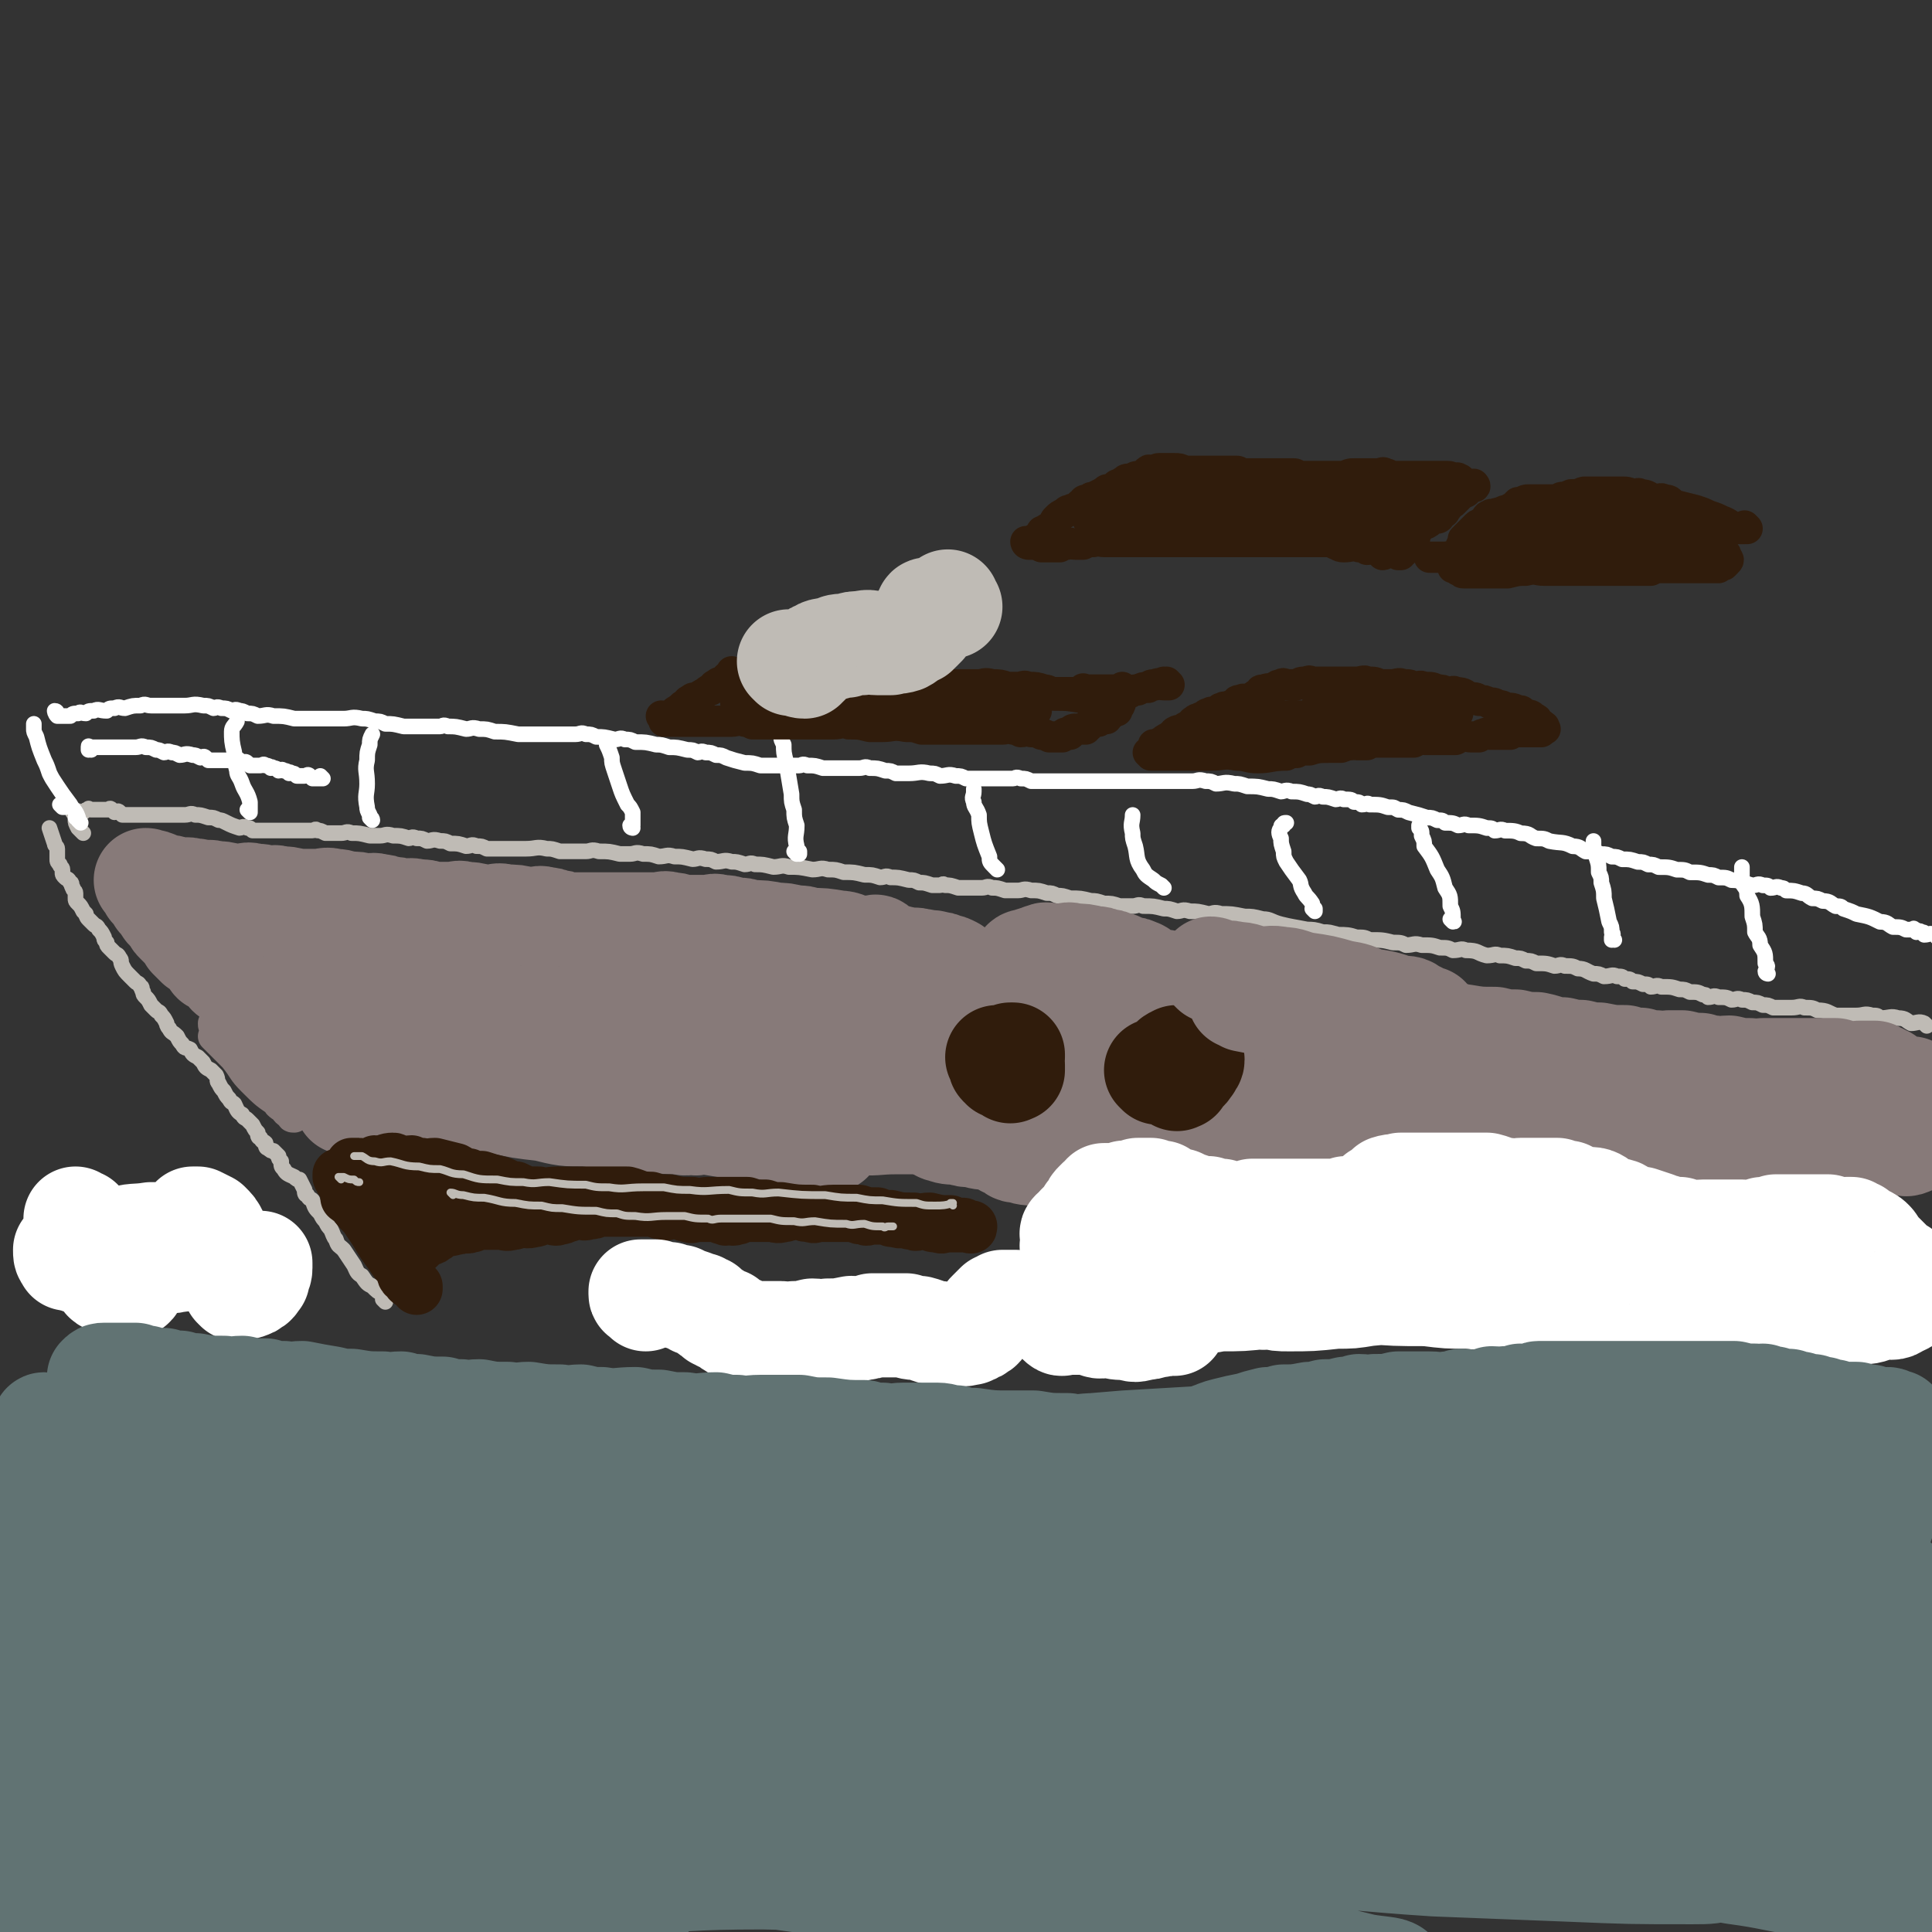 <svg viewBox='0 0 742 742' version='1.1' xmlns='http://www.w3.org/2000/svg' xmlns:xlink='http://www.w3.org/1999/xlink'><rect x="0" y="0" width="742" height="742" fill="#333333" stroke="none"/><g fill='none' stroke='#BFBBB5' stroke-width='6' stroke-linecap='round' stroke-linejoin='round'><path d='M148,500c0,0 -1,-1 -1,-1 0,0 1,0 1,0 0,0 0,0 0,-1 -1,0 -1,0 -1,-1 -2,-1 -2,-1 -4,-3 -2,-1 -2,-1 -4,-4 -2,-1 -2,-2 -3,-4 -2,-3 -2,-3 -4,-6 -2,-2 -2,-1 -3,-4 -1,-1 -1,-2 -2,-4 -1,-1 -1,-1 -2,-3 -1,-1 -1,-1 -2,-3 -2,-2 -2,-2 -3,-5 -1,-1 -1,0 -2,-2 -1,0 -1,-1 -1,-2 -1,-2 -1,-2 -2,-4 -1,0 -1,0 -2,-1 -2,-1 -3,-1 -4,-3 -1,-1 -1,-1 -1,-3 -1,-1 -1,-1 -1,-2 -1,-1 -1,-1 -2,-2 -1,0 -1,0 -2,-1 -1,0 -1,-1 -1,-2 -1,-1 -1,0 -2,-2 -1,0 -1,-1 -1,-2 -1,-1 -1,-1 -2,-3 -1,-1 -1,-1 -2,-2 -1,-1 -1,0 -2,-2 -2,-1 -2,-2 -3,-4 -1,-1 -1,0 -2,-2 -1,-1 -1,-1 -2,-3 -1,-1 -1,-1 -2,-3 -1,-1 0,-1 -1,-3 -1,-1 -1,-1 -2,-2 -2,-1 -2,-1 -3,-3 -1,-1 -1,-1 -2,-2 -2,-1 -2,-1 -3,-3 -2,-1 -2,0 -3,-2 -1,-1 -1,-1 -2,-3 -2,-2 -2,-1 -3,-3 -1,-1 -1,-2 -1,-2 -1,-2 -1,-2 -2,-3 -1,-2 -1,-1 -2,-2 -1,-1 -1,-1 -2,-2 -1,-2 -1,-2 -2,-3 -1,-1 -1,-1 -1,-2 -1,-1 0,-2 -1,-2 -1,-2 -1,-1 -2,-2 -1,-1 -1,-1 -2,-2 -2,-2 -2,-2 -3,-4 -1,-2 0,-2 -1,-3 -1,-2 -1,-1 -2,-2 -1,-1 -1,-1 -2,-2 -1,-1 -1,-1 -1,-2 -1,-1 -1,-1 -1,-2 -1,-2 -1,-2 -2,-3 -1,-2 -1,-1 -2,-2 -1,-1 -1,-1 -2,-2 -1,-1 -1,-2 -1,-2 -1,-1 -1,-1 -1,-1 -1,-2 -1,-2 -2,-3 -1,-1 -1,-1 -1,-2 0,-1 0,-1 0,-2 0,-1 -1,-1 -1,-2 -1,-1 0,-2 -1,-2 -1,-2 -1,-1 -2,-2 -1,-1 -1,-1 -1,-2 0,-1 0,-1 0,-1 0,-1 -1,-1 -1,-2 -1,-1 -1,-1 -1,-2 0,-1 0,-1 0,-1 0,-2 0,-2 0,-3 0,-1 -1,-1 -1,-2 -1,-3 -1,-3 -2,-6 '/><path d='M740,394c0,0 -1,-1 -1,-1 -2,-1 -3,0 -5,0 -2,-1 -2,-2 -5,-2 -3,-1 -3,0 -7,0 -1,-1 -1,-1 -3,-1 -3,-1 -3,0 -6,0 -2,0 -2,0 -4,0 -2,0 -2,0 -4,0 -3,-1 -3,-2 -7,-2 -2,-1 -2,-1 -5,-1 -2,-1 -2,0 -5,0 -3,0 -3,0 -7,0 -2,-1 -2,-1 -4,-1 -2,-1 -2,-1 -4,-1 -2,-1 -2,-1 -4,-1 -2,-1 -2,0 -4,0 -2,-1 -2,-1 -5,-1 -2,-1 -2,0 -4,0 -1,-1 -1,-1 -2,-1 -2,-1 -2,-1 -5,-1 -2,-1 -2,-1 -4,-1 -3,-1 -3,-1 -7,-1 -2,-1 -2,0 -4,0 -1,-1 -1,-1 -3,-1 -2,-1 -2,-1 -4,-1 -1,-1 -1,-1 -3,-1 -1,-1 -1,-1 -3,-1 -2,-1 -2,0 -5,0 -2,-1 -2,-1 -4,-1 -3,-1 -3,-2 -6,-2 -2,-1 -2,-1 -5,-1 -2,-1 -2,0 -4,0 -3,-1 -3,-1 -7,-1 -2,-1 -2,-1 -4,-1 -2,-1 -2,-1 -4,-1 -3,-1 -3,-1 -6,-1 -2,-1 -2,0 -5,0 -4,-1 -3,-2 -8,-2 -2,-1 -2,0 -5,0 -2,-1 -2,-1 -5,-1 -3,-1 -3,-1 -7,-1 -3,-1 -3,0 -6,0 -2,-1 -2,-1 -5,-1 -4,-1 -4,-1 -9,-1 -2,-1 -2,-1 -5,-1 -3,-1 -4,-1 -7,-1 -4,-1 -3,-1 -6,-1 -3,-1 -4,-1 -6,-1 -5,-1 -6,-1 -10,-2 -4,-1 -4,-2 -7,-2 -4,-1 -4,-1 -7,-1 -5,-1 -5,-1 -9,-1 -3,-1 -3,0 -5,0 -4,-1 -4,-1 -7,-1 -3,-1 -3,0 -5,0 -3,-1 -3,-1 -5,-1 -4,-1 -4,-1 -8,-1 -2,-1 -2,0 -4,0 -3,0 -3,0 -5,0 -3,-1 -3,-1 -6,-1 -3,-1 -3,-1 -5,-1 -4,-1 -4,-1 -8,-1 -3,-1 -3,-1 -5,-1 -2,-1 -2,-1 -4,-1 -3,-1 -3,-1 -6,-1 -3,-1 -3,0 -5,0 -3,0 -3,0 -5,0 -3,-1 -3,-1 -5,-1 -2,-1 -2,0 -4,0 -2,0 -2,0 -4,0 -1,0 -1,0 -2,0 -2,0 -2,0 -3,0 -3,-1 -3,-1 -5,-1 -1,-1 -1,0 -2,0 -2,0 -2,0 -3,0 -3,-1 -3,-1 -5,-1 -2,-1 -2,-1 -4,-1 -4,-1 -4,-1 -7,-1 -2,-1 -2,0 -4,0 -3,-1 -3,-1 -6,-1 -4,-1 -4,-1 -8,-1 -3,-1 -3,-1 -6,-1 -3,-1 -3,0 -6,0 -5,-1 -5,-1 -9,-1 -3,-1 -3,0 -6,0 -4,-1 -4,-1 -7,-1 -2,-1 -2,0 -4,0 -3,-1 -3,-1 -5,-1 -3,-1 -3,0 -6,0 -2,-1 -2,-1 -4,-1 -3,-1 -3,0 -5,0 -4,-1 -4,-1 -7,-1 -3,-1 -3,0 -6,0 -3,-1 -3,-1 -6,-1 -3,-1 -3,0 -5,0 -2,0 -2,0 -4,0 -4,-1 -4,-1 -8,-1 -3,-1 -3,0 -5,0 -2,0 -2,0 -4,0 -3,0 -3,0 -6,0 -3,-1 -3,-1 -5,-1 -4,-1 -4,0 -8,0 -2,0 -2,0 -4,0 -3,0 -3,0 -5,0 -3,0 -3,0 -6,0 -2,-1 -2,-1 -4,-1 -2,-1 -2,0 -4,0 -3,-1 -3,-1 -6,-1 -2,-1 -2,-1 -4,-1 -3,-1 -3,0 -5,0 -2,-1 -2,-1 -4,-1 -2,-1 -2,0 -3,0 -3,-1 -3,-1 -6,-1 -3,-1 -3,0 -5,0 -2,0 -2,0 -4,0 -4,-1 -4,-1 -7,-1 -2,-1 -2,0 -4,0 -3,0 -3,0 -6,0 -2,-1 -2,-1 -3,-1 -1,-1 -1,0 -2,0 -1,0 -1,0 -2,0 -2,0 -2,0 -3,0 -2,0 -2,0 -3,0 -3,0 -3,0 -5,0 -2,0 -2,0 -4,0 -3,0 -3,0 -6,0 -1,-1 -1,-1 -2,-1 -2,-1 -2,0 -3,0 -3,-1 -3,-1 -5,-2 -2,-1 -2,-1 -3,-1 -2,-1 -2,-1 -4,-1 -3,-1 -3,-1 -5,-1 -2,-1 -2,0 -4,0 -3,0 -3,0 -5,0 -2,0 -2,0 -3,0 -2,0 -2,0 -3,0 -2,0 -2,0 -3,0 -2,0 -2,0 -3,0 -2,0 -2,0 -4,0 -2,0 -2,0 -3,0 -1,-1 -1,-1 -1,-1 -1,-1 -1,0 -2,0 -1,-1 -1,-1 -1,-1 -1,-1 -1,0 -1,0 -1,0 -1,0 -2,0 -1,0 -1,0 -2,0 -1,0 -1,0 -2,0 -1,0 -1,0 -1,0 -1,0 -1,-1 -1,0 -1,0 -1,0 -2,1 -1,0 -1,0 -1,0 0,0 0,0 0,0 -1,0 -1,-1 -1,0 0,0 0,0 0,1 0,0 0,0 0,0 -1,0 -1,0 -1,0 0,0 0,0 0,0 0,0 0,-1 -1,-1 0,0 1,0 1,1 0,0 0,0 0,0 0,0 0,0 0,1 0,0 0,0 0,1 0,1 0,1 1,3 1,1 1,1 2,2 '/></g>
<g fill='none' stroke='#FFFFFF' stroke-width='6' stroke-linecap='round' stroke-linejoin='round'><path d='M24,310c0,0 0,-1 -1,-1 0,0 1,1 1,1 0,0 0,0 1,0 0,0 0,0 0,0 '/><path d='M30,315c0,0 0,-1 -1,-1 0,0 1,0 1,1 0,0 0,0 0,0 0,0 0,0 1,1 0,0 0,0 0,0 0,0 0,0 -1,-1 0,-1 0,-1 0,-1 -1,-3 -2,-3 -3,-5 -3,-4 -3,-4 -5,-7 -2,-3 -2,-3 -3,-5 -1,-3 -1,-3 -2,-5 -2,-5 -2,-5 -3,-9 -1,-2 -1,-2 -1,-3 0,-1 0,-1 0,-2 '/><path d='M96,312c0,0 -1,-1 -1,-1 0,0 1,0 1,1 0,0 0,0 0,0 0,-1 0,-1 0,-1 0,-2 0,-2 0,-3 -1,-4 -2,-4 -3,-7 -1,-3 -2,-3 -2,-5 -1,-4 -1,-4 -1,-7 -1,-4 -1,-5 -1,-8 0,-2 1,-2 2,-4 '/><path d='M243,318c0,0 -1,0 -1,-1 0,0 1,0 1,0 0,-3 0,-3 0,-5 -1,-2 -1,-2 -2,-3 -2,-4 -2,-4 -3,-7 -1,-3 -1,-3 -2,-6 -1,-3 -1,-3 -1,-5 -1,-3 -1,-3 -2,-5 '/><path d='M143,315c0,0 -1,-1 -1,-1 0,0 1,1 1,1 0,-1 -1,-1 -1,-2 -1,-2 -1,-2 -1,-3 -1,-5 0,-5 0,-9 0,-5 -1,-5 0,-9 0,-3 0,-3 1,-6 0,-2 0,-2 1,-4 '/><path d='M306,328c0,0 -1,-1 -1,-1 0,0 1,0 2,1 0,0 0,0 0,0 0,0 -1,-1 -1,-1 0,0 1,1 1,1 0,-1 0,-1 0,-1 -1,-1 -1,-1 -1,-2 -1,-4 0,-4 0,-8 -1,-3 -1,-3 -1,-6 -1,-3 -1,-3 -1,-6 -1,-6 -1,-6 -2,-12 -1,-4 -1,-4 -1,-7 -1,-2 -1,-2 -1,-3 '/><path d='M383,334c0,0 -1,-1 -1,-1 0,0 1,1 1,1 -1,-1 -1,-1 -1,-1 -2,-2 -2,-2 -2,-4 -2,-5 -2,-5 -3,-9 -1,-4 -1,-4 -1,-7 -1,-3 -2,-3 -2,-5 -1,-2 0,-2 0,-4 0,-1 0,-1 0,-1 '/><path d='M447,341c0,0 -1,-1 -1,-1 0,0 0,0 1,1 0,0 0,0 0,0 0,0 0,0 -1,-1 -2,-1 -2,-1 -3,-2 -3,-2 -3,-2 -4,-4 -3,-4 -2,-5 -3,-9 -1,-3 -1,-3 -1,-5 -1,-4 0,-4 0,-7 '/><path d='M10,738c0,-1 0,-1 -1,-1 0,-1 1,0 1,0 '/><path d='M505,350c0,0 -1,-1 -1,-1 0,0 0,0 1,1 0,0 0,0 0,0 0,-1 0,-1 0,-1 -1,-1 -1,-2 -1,-2 -2,-3 -2,-2 -3,-4 -2,-3 -1,-3 -2,-5 -3,-4 -3,-4 -5,-7 -1,-2 -1,-2 -1,-4 -1,-3 -1,-3 -1,-5 -1,-2 -1,-3 0,-4 0,-1 0,-1 1,-1 0,-1 0,-1 1,-1 0,0 0,0 0,0 '/><path d='M558,354c0,0 -1,-1 -1,-1 0,0 1,0 1,1 0,0 0,0 0,0 1,0 0,0 0,-1 0,0 0,0 0,0 0,-3 0,-3 -1,-5 0,-4 0,-4 -2,-7 -1,-4 -1,-4 -3,-7 -2,-5 -2,-5 -5,-9 0,-2 0,-2 -1,-4 0,-2 0,-2 -1,-3 0,-1 0,-1 0,-1 '/><path d='M620,361c0,0 -1,-1 -1,-1 0,0 0,0 0,1 0,0 0,0 0,0 1,0 0,0 0,-1 0,-1 1,-1 0,-2 0,-2 0,-2 -1,-4 -1,-5 -1,-5 -2,-9 0,-3 0,-3 -1,-6 0,-2 0,-2 -1,-4 0,-3 0,-3 -1,-6 0,-2 0,-2 -1,-3 0,-1 0,-1 0,-2 0,-1 0,-1 0,-1 '/><path d='M679,374c0,0 -1,0 -1,-1 0,0 0,0 0,0 1,-2 1,-2 0,-3 0,-4 0,-4 -2,-7 0,-3 -1,-3 -2,-5 0,-3 0,-3 -1,-6 0,-4 0,-5 -2,-8 0,-3 -1,-3 -2,-5 0,-2 0,-2 0,-3 0,-1 0,-1 0,-2 0,-1 0,-1 0,-1 '/><path d='M22,274c0,0 0,-1 -1,-1 0,0 0,1 1,2 0,0 0,0 1,0 0,0 0,0 1,0 0,0 0,0 1,0 1,0 1,0 2,0 1,-1 1,-1 3,-1 1,-1 1,0 3,0 1,-1 1,-1 3,-1 2,-1 2,0 5,0 1,-1 1,-1 3,-1 2,-1 2,0 4,0 3,-1 3,-1 6,-1 2,-1 2,0 4,0 3,0 3,0 6,0 1,0 1,0 3,0 2,0 2,0 4,0 3,0 3,-1 7,0 2,0 2,0 4,1 1,0 1,-1 3,0 2,0 2,0 4,1 1,0 1,-1 3,0 1,0 1,0 3,1 2,0 2,0 4,1 3,0 3,-1 6,0 4,0 4,0 8,1 2,0 2,0 5,0 2,0 2,0 4,0 3,0 3,0 6,0 2,0 2,0 4,0 3,0 3,-1 7,0 2,0 2,0 5,1 2,0 2,0 4,1 3,0 3,0 7,1 2,0 2,0 4,0 2,0 2,0 4,0 3,0 3,0 6,0 1,0 1,-1 3,0 3,0 3,0 7,1 2,0 2,-1 5,0 3,0 3,0 6,1 4,0 4,0 9,1 2,0 2,0 4,0 2,0 2,0 4,0 2,0 2,0 4,0 2,0 2,0 4,0 3,0 3,0 6,0 2,0 2,-1 4,0 2,0 2,0 4,1 3,0 3,0 7,1 2,0 2,-1 4,0 2,0 2,0 4,1 4,0 4,0 8,1 2,0 2,0 5,1 3,0 3,0 7,1 2,0 2,0 4,1 1,0 1,-1 3,0 2,0 2,0 4,1 2,0 2,0 4,1 3,1 3,1 7,2 3,0 3,0 6,1 2,0 2,0 5,0 3,0 3,0 7,0 1,0 1,0 3,0 1,0 1,-1 3,0 3,0 3,0 6,1 2,0 2,0 4,0 2,0 2,0 4,0 3,0 3,0 6,0 2,0 2,-1 4,0 3,0 3,0 6,1 2,0 2,0 4,1 2,0 2,0 5,0 4,0 4,-1 8,0 2,0 2,0 4,1 3,0 3,-1 6,0 2,0 2,0 4,1 1,0 1,0 3,0 2,0 2,0 5,0 1,0 1,0 3,0 1,0 1,0 3,0 2,0 2,0 4,0 1,0 1,-1 3,0 2,0 2,0 4,1 3,0 3,0 7,0 2,0 2,0 4,0 3,0 3,0 6,0 2,0 2,0 5,0 2,0 2,0 5,0 3,0 3,0 7,0 2,0 2,0 5,0 2,0 2,0 4,0 3,0 3,0 7,0 2,0 2,0 5,0 3,0 3,0 7,0 2,0 2,-1 5,0 2,0 2,0 4,1 3,0 3,-1 7,0 2,0 2,0 5,1 4,0 4,0 8,1 2,0 2,0 5,1 1,0 2,-1 4,0 3,0 3,0 6,1 1,0 1,0 3,1 1,0 1,-1 3,0 2,0 2,0 5,1 1,0 2,-1 3,0 3,0 3,0 4,1 2,0 2,0 3,1 2,0 2,-1 3,0 4,0 4,0 7,1 3,0 2,0 4,1 2,0 2,0 4,1 4,1 4,1 7,2 2,0 2,0 4,1 2,0 2,0 3,1 3,0 3,0 5,1 2,0 2,-1 4,0 4,0 4,0 7,1 2,0 2,0 3,1 2,0 2,-1 4,0 3,0 4,0 6,1 4,0 3,1 6,2 3,0 3,0 5,1 5,1 5,0 9,2 3,0 3,1 5,2 3,0 3,0 6,1 2,0 2,0 4,1 2,0 2,0 4,1 3,0 3,0 6,1 2,0 2,0 4,1 2,0 2,0 4,1 4,0 4,0 7,1 3,0 3,0 5,1 4,0 4,0 7,1 2,0 2,0 4,1 3,0 3,0 5,1 4,0 4,1 8,2 2,0 2,-1 4,0 2,0 2,0 3,1 2,0 2,-1 4,0 1,0 1,0 2,1 3,0 3,0 6,1 2,0 2,1 4,2 2,0 2,0 4,1 3,0 3,1 5,2 2,0 2,0 3,1 3,1 3,1 5,2 5,1 5,1 9,3 3,0 3,1 5,2 3,0 3,0 5,1 1,0 1,0 2,0 1,0 1,-1 1,0 1,0 1,0 1,1 1,0 1,-1 2,0 1,0 1,0 1,1 2,0 2,-1 4,0 1,0 1,0 1,1 1,0 1,0 1,0 0,0 0,0 0,0 1,0 0,0 0,-1 0,0 0,0 -1,0 '/><path d='M35,288c0,0 0,-1 -1,-1 0,0 0,1 0,1 0,-1 0,-1 0,-1 0,-1 0,0 1,0 1,0 1,0 2,0 1,0 1,0 3,0 2,0 2,0 5,0 1,0 1,0 3,0 2,0 2,0 4,0 2,0 2,-1 4,0 2,0 2,0 4,1 1,0 1,0 3,1 1,0 1,-1 3,0 1,0 1,0 3,1 2,0 2,-1 5,0 1,0 1,0 3,1 1,0 1,-1 2,0 0,0 0,0 1,1 1,0 1,0 2,0 1,0 1,0 2,0 0,0 0,0 1,0 1,0 1,0 2,0 1,0 1,0 2,0 0,0 0,0 1,0 0,0 0,0 1,0 0,0 0,-1 1,0 0,0 0,0 1,1 1,0 1,-1 2,0 0,0 0,0 1,1 1,0 1,0 2,0 1,0 1,0 2,0 1,0 1,-1 2,0 1,0 1,0 2,1 0,0 0,-1 1,0 1,0 1,0 2,1 1,0 1,-1 2,0 1,0 1,0 2,1 0,0 0,-1 1,0 1,0 1,0 2,1 1,0 1,0 2,0 0,0 0,0 1,0 1,0 1,-1 2,0 0,0 0,0 1,1 0,0 0,0 1,0 1,0 1,0 2,0 0,0 0,0 0,0 0,0 0,0 1,0 0,0 0,0 0,0 0,0 -1,-1 -1,-1 '/></g>
<g fill='none' stroke='#301C0C' stroke-width='12' stroke-linecap='round' stroke-linejoin='round'><path d='M487,266c0,0 -1,-1 -1,-1 0,0 0,0 1,1 0,0 0,0 0,0 0,0 0,-1 -1,-1 -1,0 -1,1 -1,2 -1,0 -2,0 -2,1 -2,0 -1,1 -2,2 -1,0 -2,0 -2,1 -2,0 -1,1 -2,2 -1,1 -1,1 -2,2 -1,0 -1,0 -2,1 -1,0 -1,0 -2,1 -1,0 -2,-1 -2,0 -1,0 -1,0 -1,1 -2,0 -2,0 -3,1 -1,0 -1,0 -2,0 -1,0 -1,-1 -1,0 -1,0 -1,0 -1,1 -1,0 0,0 0,1 -1,0 -2,0 -2,1 -1,0 -1,0 -1,1 -1,0 -1,0 -1,0 -1,0 -2,-1 -2,0 -1,0 -1,0 -1,1 -1,0 -1,0 -1,0 -1,0 -1,0 -1,0 -1,0 -1,0 -1,0 -1,0 -1,0 -1,0 -1,0 -1,0 -1,0 -1,0 -1,-1 -1,0 -1,0 -1,0 -1,1 -1,0 -1,0 -1,0 0,0 0,0 0,0 -1,1 -1,1 -1,2 0,0 0,0 0,0 -1,0 -1,0 -1,0 0,0 0,0 0,0 0,0 -1,-1 -1,-1 0,0 0,0 1,1 0,0 0,0 0,0 0,0 -1,-1 -1,-1 0,0 0,0 1,1 0,0 0,0 0,0 0,0 0,0 1,0 0,0 0,0 1,0 1,0 1,0 2,0 1,0 1,0 3,0 1,0 1,0 3,0 1,0 1,0 2,0 1,0 1,0 3,0 1,0 1,0 3,0 4,0 4,-1 8,0 1,0 1,0 3,1 1,0 2,0 4,0 1,0 1,0 3,0 1,0 1,0 3,0 2,-1 2,-1 5,-1 1,-1 2,0 4,0 1,0 1,0 3,0 1,0 1,0 3,0 1,0 1,0 3,0 2,0 2,0 4,0 1,0 1,0 3,0 1,0 1,0 3,0 1,0 1,0 2,0 1,0 1,0 2,0 3,-1 2,-1 4,-1 1,-1 1,0 2,0 1,0 1,0 2,0 1,0 2,0 2,0 2,-1 2,-1 3,-1 1,0 1,0 1,0 2,0 2,0 4,0 1,0 1,0 2,0 2,0 2,0 3,0 2,0 2,0 3,0 1,0 2,0 2,0 2,-1 1,-1 2,-1 1,-1 1,0 2,0 2,0 2,0 4,0 1,0 1,0 2,0 1,0 1,0 2,0 1,0 1,0 2,0 1,0 2,0 2,0 2,-1 1,-1 2,-1 2,-1 2,0 4,0 1,0 1,0 2,0 1,0 1,0 1,0 1,-1 1,-1 2,-1 1,-1 1,0 2,0 1,0 1,0 2,0 1,0 1,0 2,0 1,0 1,0 1,0 1,0 1,0 2,0 1,0 1,0 1,0 1,-1 1,-1 2,-1 1,-1 1,0 1,0 1,0 1,0 1,0 1,0 1,0 2,0 1,0 1,0 1,0 1,0 1,0 2,0 1,0 1,0 1,0 1,0 1,0 1,0 0,0 0,0 0,0 1,0 1,0 1,0 1,-1 0,-1 0,-1 1,-1 1,0 1,0 0,0 0,0 0,0 1,0 0,0 0,-1 0,0 0,0 -1,0 0,-1 0,-1 -1,-1 -1,-1 0,-2 -2,-2 -1,-2 -2,-1 -4,-2 -1,-1 0,-1 -2,-1 -2,-1 -2,-1 -5,-1 -1,-1 -1,-1 -3,-1 -1,-1 -1,-1 -3,-1 -2,-1 -2,-1 -4,-1 -1,-1 -1,-1 -3,-1 -3,-1 -2,-2 -6,-2 -1,-1 -1,0 -3,0 -2,-1 -2,-1 -4,-1 -2,-1 -2,-1 -5,-1 -2,-1 -2,0 -4,0 -2,-1 -1,-1 -4,-1 -2,-1 -2,0 -5,0 -2,0 -2,0 -4,0 -2,-1 -2,-1 -5,-1 -1,-1 -2,0 -4,0 -1,0 -1,0 -3,0 -2,0 -2,0 -3,0 -2,0 -2,0 -3,0 -2,0 -2,0 -3,0 -2,0 -2,0 -4,0 -2,0 -2,-1 -3,0 -3,0 -2,0 -4,1 -2,0 -2,0 -3,0 -2,0 -2,-1 -3,0 -2,0 -2,1 -3,2 -2,0 -2,-1 -3,0 -2,0 -2,0 -2,1 -2,1 -2,1 -3,2 -1,0 -1,0 -2,1 -1,0 -2,-1 -2,0 -2,0 -2,0 -2,1 -1,0 -1,0 -1,1 -2,0 -2,0 -3,1 -1,0 -1,-1 -1,0 -2,0 -1,0 -2,1 -1,0 -1,0 -2,1 -1,0 -1,-1 -1,0 -1,0 -2,0 -2,1 -1,0 -1,0 -1,1 -1,0 -1,-1 -1,0 -1,0 -2,0 -2,1 -1,0 -1,0 -1,1 -1,0 -1,0 -1,1 -1,0 -2,0 -2,1 -1,0 -1,0 -1,1 -1,0 -2,-1 -2,0 -1,0 -1,0 -1,1 -1,0 -1,0 -1,1 -1,0 -1,0 -1,1 -1,0 -1,0 -1,1 -1,0 -1,-1 -1,0 -1,0 -2,0 -2,1 -1,0 0,0 0,1 0,0 0,0 0,1 -1,0 -1,0 -1,1 -1,0 -1,-1 -1,0 -1,0 -1,0 -1,1 0,0 0,0 0,0 0,0 -1,-1 -1,-1 0,0 0,0 1,1 0,0 0,0 0,0 1,0 1,0 2,0 1,0 1,0 3,0 1,0 1,0 3,0 3,0 3,0 6,0 2,0 2,0 4,0 2,0 2,0 5,0 5,0 5,-1 10,0 4,0 4,1 8,1 5,0 5,-1 11,-1 2,-1 2,-1 4,-1 2,-1 2,-1 5,-1 3,-1 4,-1 8,-1 3,-1 3,-1 5,-1 2,-1 2,-1 3,-1 2,-1 3,0 3,0 1,0 0,0 -1,0 -1,-2 0,-3 -2,-3 -3,-2 -3,-2 -7,-2 -5,-1 -5,-1 -9,-1 -8,-1 -8,-1 -16,-2 -6,-1 -6,-1 -11,-1 -3,-1 -4,-1 -6,0 -2,0 -1,0 -2,1 0,0 0,0 0,0 1,0 0,0 2,1 3,0 3,0 7,1 4,0 4,0 9,0 7,0 7,0 15,0 6,0 6,-1 12,0 6,0 5,0 11,1 7,0 7,0 13,0 3,0 3,0 5,0 2,-1 1,-1 2,-1 0,0 0,0 0,0 -1,-1 0,-1 -2,-1 -6,-2 -6,-3 -14,-3 -5,-1 -6,0 -12,0 -5,0 -5,0 -11,0 -8,0 -8,0 -16,0 -3,0 -4,-1 -6,0 -2,0 -2,0 -2,1 -1,0 0,0 1,0 3,1 3,1 7,2 10,2 10,1 21,3 6,0 6,0 12,1 6,0 7,0 12,0 8,-1 8,-1 14,-2 4,-1 4,-1 6,-2 3,-2 3,-2 5,-3 1,-1 1,-1 1,-2 0,-1 0,-1 -1,-1 -4,-2 -4,-2 -9,-3 -5,-1 -6,-1 -12,-1 -6,-1 -6,-1 -13,-1 -7,0 -7,0 -14,1 -3,0 -3,0 -4,1 -1,0 -1,1 -1,2 0,0 0,0 1,1 2,1 2,1 5,2 8,2 8,1 17,3 6,0 6,0 12,1 4,0 4,0 7,0 3,-1 3,-1 4,-2 1,-1 2,-1 1,-1 0,-1 -1,-1 -3,-2 -1,-1 -1,-1 -3,-2 '/><path d='M531,212c0,0 -1,-1 -1,-1 0,0 1,1 1,2 0,0 0,0 0,0 1,0 0,-1 0,-1 0,0 0,1 0,1 1,0 1,-1 0,-1 -1,-1 -1,-1 -3,-1 -1,-1 -1,0 -3,0 -1,-1 -1,-1 -3,-1 -2,-1 -3,0 -6,0 -2,0 -2,-1 -3,-1 -2,-1 -2,-1 -3,-1 -3,-1 -3,0 -5,0 -2,0 -2,0 -3,0 -3,-1 -3,-1 -5,-1 -2,0 -2,0 -3,0 -2,0 -2,0 -3,0 -3,0 -3,0 -5,0 -2,0 -2,0 -3,0 -2,0 -2,0 -4,0 -3,0 -3,0 -5,0 -2,0 -2,0 -3,0 -2,0 -2,0 -3,0 -2,0 -2,0 -3,0 -2,0 -2,0 -3,0 -3,0 -3,0 -6,0 -2,0 -2,0 -3,0 -2,0 -2,0 -3,0 -2,0 -2,0 -4,1 -2,0 -2,0 -3,0 -3,0 -3,0 -6,0 -2,0 -2,0 -3,0 -2,0 -2,0 -3,0 -2,0 -2,0 -4,0 -2,0 -2,0 -3,0 -2,0 -2,-1 -4,0 -2,0 -2,0 -4,1 -2,0 -2,0 -3,0 -2,0 -2,-1 -3,0 -2,0 -2,0 -3,1 -1,0 -1,0 -1,0 -2,0 -2,0 -3,0 -1,0 -1,0 -1,0 -1,0 -1,0 -2,0 -2,-1 -2,-1 -3,-1 -1,0 -1,0 -1,0 -1,0 -1,0 -1,0 0,0 0,0 0,0 0,0 -1,-1 -1,-1 0,0 0,0 1,1 0,0 0,0 0,0 0,0 -1,0 -1,-1 1,0 1,0 3,0 0,-1 0,-1 1,-1 1,-1 1,-1 2,-2 0,-1 0,-1 1,-1 1,-1 1,-1 2,-1 1,-1 1,-1 2,-2 0,-1 0,-1 1,-2 1,-1 1,-1 3,-2 1,-1 1,-1 2,-1 1,-1 1,0 3,-1 1,-1 0,-1 2,-2 0,-1 1,-1 2,-1 1,-1 1,-1 2,-1 2,-1 2,-1 4,-2 1,-1 1,-1 2,-1 1,0 1,0 2,0 1,-1 0,-2 2,-2 0,0 0,0 1,0 0,-1 0,-1 1,-1 0,-1 1,-1 2,-1 0,0 0,0 1,0 1,-1 1,-1 3,-1 1,0 1,0 2,0 0,-1 0,-2 1,-2 0,-1 1,0 2,0 1,0 1,-1 2,-1 0,0 1,0 2,0 1,0 1,0 2,0 1,0 1,0 2,0 2,0 2,0 4,1 1,0 1,0 2,0 1,0 1,0 3,0 1,0 1,0 2,0 1,0 1,0 2,0 2,0 2,0 4,0 1,0 1,0 2,0 1,0 1,0 2,0 1,0 1,0 3,0 1,0 1,1 3,1 2,0 2,0 5,0 1,0 1,0 2,0 1,0 1,0 2,0 1,0 1,0 3,0 1,0 1,0 2,0 1,0 1,0 3,0 1,0 1,0 2,0 1,0 1,1 3,1 1,0 2,0 4,0 1,0 1,0 2,0 1,0 1,0 3,0 1,0 1,0 3,0 1,0 1,0 3,0 0,0 1,0 1,0 3,-1 2,-1 4,-1 2,0 2,0 3,0 3,0 3,0 6,0 2,0 2,-1 3,0 2,0 1,1 2,1 2,0 2,0 3,0 2,0 2,0 3,0 2,0 2,0 3,0 2,0 2,0 4,0 1,0 1,0 2,0 2,0 2,0 3,0 1,0 1,0 2,0 1,0 2,0 2,0 2,0 1,1 2,1 1,0 2,-1 2,0 1,0 1,0 1,1 1,0 1,0 1,1 1,0 1,0 1,0 1,0 1,0 1,0 1,0 1,0 1,1 0,0 0,0 0,0 1,0 0,-1 0,-1 0,0 1,1 1,1 0,0 0,0 0,0 1,0 0,-1 0,-1 0,0 0,1 0,1 0,0 0,0 0,0 1,0 0,-1 0,-1 0,0 0,1 -1,1 0,0 0,0 -1,1 0,0 0,0 -1,1 0,0 -1,0 -2,1 0,0 0,0 -1,1 0,0 0,0 -1,1 0,0 0,0 -1,1 0,0 -1,0 -2,1 0,1 0,1 -1,2 0,1 -1,1 -2,2 0,0 0,1 -1,1 0,0 -1,-1 -2,0 -1,0 0,1 -2,2 0,0 -1,0 -2,1 -1,1 -1,1 -2,2 0,0 0,0 -1,1 0,1 1,1 0,2 0,0 0,0 -1,1 0,0 0,0 -1,1 0,0 1,0 0,1 0,0 0,0 -1,1 0,0 0,0 -1,1 0,0 0,-1 -1,0 0,0 0,0 0,1 0,0 0,0 0,0 0,0 0,0 -1,0 0,-1 0,-1 -1,-1 0,-1 0,-1 0,-1 0,-1 0,-1 0,-1 0,-1 0,-1 0,-1 '/><path d='M541,206c0,0 -1,-1 -1,-1 0,0 1,1 0,1 0,0 -1,0 -2,0 -3,-1 -2,-1 -6,-1 -7,-1 -8,0 -16,0 -6,0 -6,-1 -12,-1 -8,-1 -8,0 -16,0 -14,0 -14,-1 -27,0 -7,0 -7,0 -14,1 -6,0 -6,0 -11,2 -2,0 -1,0 -2,1 0,0 0,0 0,0 4,0 4,0 9,0 6,0 6,0 13,0 7,0 7,0 15,0 12,0 12,0 25,0 7,0 7,0 14,0 5,-1 5,-1 9,-2 2,-1 1,-1 2,-2 0,0 0,0 0,0 -1,-1 -1,-1 -3,-1 -4,-1 -4,-2 -8,-2 -7,-1 -7,-1 -13,-1 -12,-1 -12,-1 -23,-1 -7,0 -7,0 -13,0 -6,0 -6,0 -11,0 -1,0 -1,0 -2,0 0,0 0,0 0,0 5,0 5,0 10,1 6,0 6,0 13,1 8,0 8,0 16,1 13,0 13,0 27,1 6,0 6,0 12,0 4,0 4,0 7,0 1,0 2,-1 1,-1 0,-1 0,-1 -2,-1 -7,-2 -7,-3 -16,-4 -8,-2 -8,-2 -17,-3 -10,-2 -10,-2 -19,-3 -15,-2 -15,-2 -29,-3 -5,-1 -5,0 -10,0 -2,0 -3,-1 -4,0 -1,0 0,0 1,1 3,1 3,2 7,3 12,2 12,1 25,3 10,1 10,1 20,3 9,1 8,2 18,3 8,0 8,0 17,0 2,0 3,0 4,0 1,-1 1,-1 0,-2 -1,-2 -1,-3 -3,-3 -4,-2 -5,-1 -10,-2 -12,-3 -12,-3 -24,-5 -10,-2 -10,-2 -19,-2 -8,0 -8,0 -16,1 -7,0 -7,0 -13,2 -2,0 -3,1 -3,2 -1,0 1,0 2,1 4,1 4,2 9,3 7,1 8,1 16,2 13,1 14,1 28,2 9,0 9,0 19,1 6,0 7,0 13,0 7,-1 7,-1 12,-2 1,0 2,-1 1,-1 0,-1 -1,-2 -3,-2 -4,-2 -4,-1 -9,-2 -7,-2 -6,-3 -14,-3 -13,-2 -13,-1 -26,-1 -9,0 -9,-1 -18,0 -7,0 -8,0 -14,1 -5,1 -5,1 -8,3 -1,0 -2,0 -1,1 1,1 1,1 4,2 5,1 5,1 11,2 7,0 7,0 15,0 13,0 13,0 27,1 6,0 7,0 13,0 6,-1 6,-1 11,-2 4,-2 4,-2 7,-4 1,-1 1,-1 1,-2 1,-1 1,-2 0,-2 -2,-1 -2,-1 -6,-1 -5,-1 -5,-1 -12,-1 -12,-1 -12,0 -24,0 -10,0 -10,-1 -19,0 -9,0 -10,0 -18,2 -11,1 -11,1 -21,4 -4,1 -4,1 -7,3 -3,1 -3,1 -5,2 0,0 0,0 0,0 0,0 0,1 1,1 5,0 6,0 12,0 7,0 7,1 14,1 7,0 7,0 15,0 10,0 10,0 21,0 4,0 4,0 9,0 2,0 2,0 5,0 0,0 0,0 0,0 -2,-1 -2,-1 -3,-1 -9,-2 -9,-3 -17,-4 -8,-1 -8,-1 -15,0 -7,0 -7,0 -14,1 -7,0 -7,1 -13,2 -2,0 -2,0 -3,1 -1,0 -2,0 -1,1 0,0 1,1 3,1 4,0 4,0 9,0 9,0 9,0 18,0 7,0 7,-1 15,-1 7,-1 7,0 15,-1 10,-1 10,-2 19,-3 6,-1 6,-1 11,-2 8,-1 8,-1 16,-2 5,-1 5,-1 9,-1 2,0 2,0 4,0 0,0 0,0 0,0 0,0 0,0 -1,0 -2,-1 -2,-1 -5,-1 -6,-1 -7,-1 -14,-1 -6,0 -6,0 -13,0 -11,-1 -10,-1 -21,-1 -8,0 -8,0 -15,0 -7,0 -7,-1 -13,0 -8,1 -8,2 -15,4 -3,0 -4,0 -6,1 -2,0 -1,0 -2,1 0,0 0,0 0,0 1,1 1,2 3,2 9,1 9,-1 19,0 9,0 9,1 18,1 10,0 10,0 20,0 12,0 12,0 25,1 5,0 5,0 9,0 3,0 3,0 4,-1 1,-1 1,-2 0,-3 -2,-2 -2,-2 -6,-3 -9,-3 -9,-4 -20,-5 -8,-2 -8,-1 -17,-1 -10,0 -10,0 -19,1 -15,1 -15,1 -29,3 -8,1 -9,0 -16,2 -6,1 -6,2 -11,4 -5,1 -5,1 -10,3 -1,0 -1,0 -2,1 0,0 0,0 0,0 2,0 2,0 5,1 6,0 6,0 12,1 10,1 10,1 20,2 6,0 6,0 12,0 5,0 5,0 11,0 1,0 1,-1 2,-1 0,0 0,0 0,0 '/><path d='M671,203c0,0 -1,-1 -1,-1 0,0 0,0 0,1 0,0 0,0 0,0 -1,0 -1,0 -3,0 -3,-1 -3,-2 -6,-3 -2,-1 -2,-1 -5,-2 -2,-1 -2,-1 -5,-2 -4,-1 -4,-1 -8,-2 -2,-1 -1,-2 -4,-2 -1,-1 -2,0 -4,0 -2,-1 -2,-2 -5,-2 -1,-1 -1,0 -3,0 -2,-1 -2,-1 -5,-1 -1,0 -1,0 -3,0 -1,0 -1,0 -2,0 -2,0 -2,0 -4,0 -1,0 -1,0 -2,0 -1,0 -1,0 -2,0 -1,0 -1,0 -3,1 -1,0 -1,0 -2,0 -1,0 -1,0 -2,1 -1,0 -1,0 -2,0 -1,0 -1,1 -3,1 -2,0 -2,0 -4,0 -1,0 -1,0 -2,0 0,0 0,0 0,0 -1,0 -1,0 -2,0 -1,0 -1,0 -2,0 -1,0 -1,0 -3,1 0,0 0,0 -1,0 0,0 0,0 -1,1 0,0 0,0 -1,1 0,0 -1,0 -2,1 -1,0 -1,0 -3,1 -1,0 -1,0 -3,1 0,0 0,-1 -1,0 -1,0 -1,1 -2,2 0,0 0,0 -1,1 0,0 -1,0 -2,1 -1,1 -1,1 -2,2 0,0 0,0 -1,1 -1,1 -1,1 -2,2 0,1 0,1 -1,3 0,1 0,1 -1,2 0,1 0,1 -1,3 0,0 0,0 -1,1 0,0 0,0 0,1 0,0 0,0 0,1 1,0 1,0 1,0 1,0 1,0 1,1 1,0 1,1 2,1 2,0 2,0 3,0 3,0 3,0 6,0 2,0 2,0 4,0 2,0 2,0 4,0 4,-1 4,-1 7,-1 4,-1 4,0 7,0 3,0 3,0 5,0 4,0 4,0 7,0 2,0 2,0 4,0 3,0 3,0 6,0 2,0 2,0 4,0 1,0 1,0 2,0 2,0 2,0 4,0 1,0 1,0 2,0 1,0 1,0 2,0 2,0 2,0 4,0 1,0 1,0 1,0 2,-1 2,-1 3,-1 1,0 1,0 2,0 1,0 1,0 2,0 1,0 1,0 1,0 1,0 1,0 2,0 1,0 1,0 1,0 1,0 1,0 1,0 1,0 1,0 1,0 1,0 1,0 1,0 1,0 1,0 1,0 1,0 1,0 1,0 1,0 1,0 1,0 1,0 1,0 1,0 1,0 1,0 2,0 1,0 1,0 1,0 1,0 1,0 1,0 1,0 1,0 2,0 1,0 1,0 1,0 1,0 1,0 1,0 1,-1 1,-1 2,-1 0,0 0,0 0,0 1,-1 1,-1 1,-1 1,-1 1,-1 0,-2 0,-1 0,-1 -1,-2 -1,-3 -1,-3 -3,-5 -1,-2 -1,-2 -3,-3 0,-1 0,-1 -1,-2 0,0 0,0 0,0 1,0 0,-1 0,-1 0,0 0,0 0,1 2,3 1,3 2,6 1,2 1,2 1,4 1,1 0,1 0,3 0,0 0,0 0,1 0,0 0,0 0,0 0,-1 0,-1 0,-1 0,-1 0,-1 0,-2 0,-2 0,-2 0,-4 1,-2 1,-2 1,-4 1,-1 1,-1 1,-1 0,0 0,0 0,0 0,0 0,-1 -1,0 -1,1 -1,1 -2,3 -1,2 -1,3 -3,5 -1,1 -1,0 -3,1 -1,0 -1,0 -3,0 -3,-1 -3,-1 -7,-2 -2,-1 -2,-1 -5,-2 -3,-2 -3,-3 -6,-5 -2,-2 -2,-2 -4,-4 0,-1 0,-1 0,-1 0,0 0,0 0,0 1,0 1,0 2,0 3,0 3,0 5,1 6,2 6,3 11,5 4,1 5,0 8,2 2,0 2,1 3,2 0,0 0,0 0,0 -1,-1 -1,-1 -2,-1 -8,-2 -8,-2 -16,-4 -7,-2 -7,-1 -14,-3 -6,-2 -6,-2 -12,-4 -5,-2 -5,-2 -11,-3 0,0 -1,-1 -1,0 1,2 1,3 3,5 4,3 5,2 9,4 5,2 5,2 10,4 7,2 7,2 13,4 4,1 4,0 8,1 2,0 2,0 3,0 1,0 2,-1 1,-1 0,-2 -1,-2 -3,-3 -5,-3 -6,-2 -12,-4 -6,-2 -6,-2 -12,-3 -6,-1 -6,-2 -12,-2 -4,-1 -4,-1 -8,0 -1,0 -1,1 -1,2 0,1 0,2 1,3 3,3 3,4 7,6 4,2 5,1 9,2 8,1 8,1 15,2 4,0 4,0 8,0 1,0 3,0 2,0 0,-2 0,-4 -3,-5 -2,-3 -3,-2 -7,-3 -4,-2 -5,-2 -10,-2 -9,-2 -9,-2 -18,-2 -4,-1 -4,-1 -8,0 -1,0 -1,1 -2,3 0,2 1,2 1,4 2,2 1,3 3,4 5,3 6,2 11,4 3,0 3,0 5,0 2,0 3,0 4,0 2,-1 2,-1 2,-2 1,-1 1,-1 0,-1 -4,-3 -4,-4 -9,-6 -5,-3 -6,-2 -12,-3 -5,-1 -5,-2 -10,-2 -4,0 -4,0 -8,1 0,0 0,1 0,2 2,2 1,2 3,4 5,3 5,3 10,5 3,1 3,0 6,1 2,0 3,0 4,0 1,0 0,-1 -1,-1 -1,-2 0,-2 -2,-3 -5,-3 -5,-4 -12,-5 -3,-1 -4,0 -8,0 -2,0 -2,-1 -4,0 -1,0 -1,1 -2,3 0,1 1,1 1,3 1,1 1,1 2,3 0,0 0,0 0,0 1,0 0,0 0,-1 0,0 1,0 0,0 0,-1 0,-1 -2,-1 -2,-1 -3,-1 -6,-1 -6,0 -6,0 -13,1 -3,0 -3,0 -6,0 '/><path d='M448,263c0,0 -1,-1 -1,-1 0,0 1,0 2,1 0,0 0,0 0,0 0,0 -1,-1 -1,-1 0,0 1,1 1,1 -1,0 -1,0 -2,0 -2,0 -2,-1 -3,0 -2,0 -2,0 -3,1 -2,0 -2,0 -4,1 -2,0 -2,0 -3,1 -1,0 -2,0 -2,1 -2,1 -1,2 -2,4 -1,1 -1,1 -1,2 -1,0 -2,0 -2,1 -2,0 -1,1 -2,2 -2,0 -2,0 -3,1 -2,0 -2,0 -3,1 -1,0 -1,0 -1,1 -1,0 -1,0 -1,1 -1,0 -1,0 -2,0 -1,0 -1,0 -1,0 -2,0 -2,0 -3,1 -1,0 0,0 0,1 -1,0 -1,0 -1,0 -1,0 -1,-1 -1,0 -1,0 -1,0 -1,1 0,0 0,0 0,0 -1,0 -1,0 -1,0 -1,0 -1,0 -1,0 -1,0 -1,0 -1,0 -1,0 -1,0 -2,0 -2,-1 -2,-1 -3,-1 -2,-1 -2,-1 -4,-1 -2,-1 -2,0 -4,0 -2,-1 -2,-1 -3,-1 -2,-1 -2,0 -4,0 -2,0 -2,0 -3,0 -3,0 -3,0 -6,0 -2,0 -2,0 -4,0 -3,0 -3,0 -6,0 -4,0 -4,0 -7,0 -3,0 -3,0 -5,0 -3,-1 -3,-1 -6,-1 -5,-1 -5,0 -9,0 -3,0 -3,0 -5,0 -4,-1 -4,-1 -8,-1 -3,-1 -3,0 -6,0 -2,0 -2,0 -4,0 -5,0 -5,0 -10,0 -3,0 -3,0 -5,0 -3,0 -3,0 -6,0 -3,0 -3,0 -6,0 -2,-1 -2,-1 -3,-1 -3,-1 -3,0 -5,0 -2,0 -2,0 -3,0 -1,0 -1,0 -2,0 -2,0 -2,0 -4,0 -1,0 -1,0 -2,0 -2,0 -2,0 -3,0 -2,0 -2,0 -4,0 -1,0 -1,0 -2,0 -1,0 -1,0 -2,0 -1,0 -1,0 -1,0 -1,0 -1,0 -1,0 -1,0 -1,0 -1,0 0,0 0,0 0,0 0,0 0,-1 -1,-1 0,0 0,1 0,1 0,0 0,-1 0,-1 0,0 0,0 0,0 0,0 -1,-1 -1,-1 0,0 0,0 1,1 0,0 0,0 0,0 0,0 -1,-1 -1,-1 0,0 0,0 1,1 0,0 0,0 0,0 0,0 -1,-1 -1,-1 0,0 0,0 1,1 0,0 0,0 0,0 1,-1 1,-1 3,-1 1,-1 1,-2 2,-2 1,-1 1,-1 2,-1 0,-1 0,-1 1,-1 1,-1 1,-2 2,-2 1,-1 1,-1 3,-1 1,-1 1,-1 3,-2 1,-1 1,-1 2,-1 1,-1 1,-2 2,-2 1,-1 1,-1 3,-1 0,-1 0,-1 1,-1 0,-1 0,-1 1,-1 1,-1 1,-1 2,-1 0,0 0,0 0,0 0,0 -1,-1 -1,-1 0,0 0,0 1,1 0,0 0,0 0,0 0,0 -1,-1 -1,-1 0,0 1,1 2,1 0,0 0,0 1,0 1,0 1,0 3,0 1,0 1,0 2,0 2,0 2,0 5,0 2,0 2,0 5,0 2,0 2,0 5,0 5,0 5,-1 10,0 3,0 3,0 6,1 2,0 2,0 5,0 3,0 3,-1 7,0 2,0 2,0 4,1 3,0 3,0 7,1 3,0 3,-1 6,0 2,0 2,0 5,1 3,0 3,0 7,0 2,0 2,0 4,0 2,0 2,0 4,0 3,0 3,0 7,0 2,0 2,-1 5,0 3,0 3,0 6,1 2,0 2,0 4,0 2,0 2,-1 4,0 3,0 3,0 6,1 1,0 1,0 3,1 1,0 1,0 2,0 1,0 1,0 3,0 1,0 1,0 3,0 1,0 1,0 3,0 0,0 0,-1 1,-1 0,-1 0,0 1,0 1,0 1,0 2,0 1,0 1,0 2,0 1,0 1,0 2,0 1,0 1,0 2,0 1,0 1,0 2,0 1,0 1,0 3,0 0,0 0,0 1,0 0,0 0,0 0,0 0,0 0,0 1,0 0,0 0,0 0,0 0,0 -1,-1 -1,-1 0,0 0,1 1,2 0,0 0,0 0,0 -4,1 -4,1 -7,2 -5,0 -5,0 -9,0 -6,-1 -6,-1 -11,-1 -12,-1 -12,-1 -24,-1 -9,-1 -9,-1 -17,-1 -8,-1 -8,-1 -16,0 -11,0 -11,1 -21,2 -4,0 -5,0 -8,1 -2,0 -3,1 -3,2 -1,0 1,0 2,0 4,0 4,0 9,0 10,0 10,-1 20,0 8,0 8,0 16,1 8,0 8,-1 16,0 7,0 7,1 15,2 2,0 2,0 4,0 0,0 0,0 0,0 -1,0 -1,1 -1,1 -4,0 -4,0 -8,0 -12,-1 -12,-1 -23,-2 -11,-1 -11,-1 -21,-2 -10,-1 -10,-2 -19,-2 -11,-1 -11,0 -22,0 -4,0 -4,-1 -8,0 -2,0 -3,0 -3,1 -1,0 1,0 2,1 4,0 4,0 8,1 11,1 11,2 22,3 9,1 9,0 19,1 9,0 9,1 18,2 11,0 11,0 22,1 3,0 3,0 7,0 1,0 2,0 3,0 0,0 -1,0 -2,0 -6,-1 -6,-2 -11,-2 -14,-2 -14,-1 -28,-2 -11,-1 -11,-2 -22,-2 -12,-1 -12,0 -23,0 -10,-1 -10,0 -20,-1 -2,0 -2,-1 -3,-1 -1,0 -1,0 -1,0 0,0 0,0 1,0 4,0 4,0 9,0 10,0 10,0 21,0 9,0 9,-1 18,0 7,0 7,1 15,2 6,0 6,0 13,0 1,0 1,0 2,0 0,0 0,0 0,0 -4,-1 -4,-2 -8,-2 -8,-2 -8,-2 -16,-3 -12,-2 -12,-2 -23,-2 -6,-1 -6,0 -11,0 -4,0 -4,-1 -7,0 -1,0 -3,0 -2,1 1,1 2,1 5,2 6,1 6,0 12,1 2,0 2,0 4,0 1,-1 1,-1 3,-1 0,0 0,0 0,0 -1,-1 -1,-1 -2,-1 -6,-1 -6,-1 -11,-1 -8,-1 -8,-2 -16,-2 -3,-1 -3,-1 -6,0 -2,0 -3,0 -3,1 -1,0 0,-1 1,0 1,0 1,1 3,2 6,1 7,1 14,2 4,0 4,0 8,1 1,0 1,0 3,0 0,0 1,0 1,0 -2,-1 -3,-1 -6,-1 -6,-1 -6,-1 -12,-1 -3,-1 -3,-1 -6,0 -2,0 -2,0 -3,1 -1,0 0,0 0,1 -1,0 -2,-1 -2,0 -1,0 0,0 0,1 '/></g>
<g fill='none' stroke='#BFBBB5' stroke-width='12' stroke-linecap='round' stroke-linejoin='round'><path d='M126,416c0,0 0,0 -1,-1 0,-1 0,-1 0,-2 -2,-2 -2,-2 -3,-4 -3,-3 -3,-3 -6,-7 -8,-8 -8,-8 -15,-16 -5,-6 -4,-6 -9,-11 -4,-5 -4,-5 -8,-8 -1,-1 -1,-1 -2,-1 0,-1 0,-2 0,-1 1,2 0,3 2,6 2,4 2,4 5,8 4,5 5,4 10,9 6,7 6,7 12,14 2,4 2,4 5,7 2,3 2,2 4,4 0,1 0,1 0,1 0,0 0,0 0,-1 -3,-2 -3,-1 -6,-4 -4,-3 -4,-4 -8,-8 -5,-4 -5,-4 -10,-8 -6,-5 -6,-5 -12,-9 -2,-2 -2,-2 -3,-2 0,-1 0,0 1,1 2,2 2,1 4,4 3,3 3,3 6,7 6,5 6,5 12,10 3,3 3,3 6,4 1,1 1,1 2,1 0,0 0,0 0,0 '/></g>
<g fill='none' stroke='#877A79' stroke-width='12' stroke-linecap='round' stroke-linejoin='round'><path d='M103,401c0,0 0,0 -1,-1 -1,-2 -1,-2 -2,-4 -2,-2 -2,-2 -3,-3 -4,-5 -3,-5 -7,-8 -3,-3 -3,-4 -6,-5 -2,-2 -2,-1 -4,-1 0,0 0,0 0,0 0,1 0,1 1,2 3,4 3,4 6,8 6,7 5,7 12,13 4,5 5,4 9,8 4,4 3,5 7,8 1,2 1,1 2,2 0,1 1,1 1,1 0,0 -1,0 -1,-1 -3,-2 -3,-2 -5,-5 -3,-2 -3,-2 -5,-6 -4,-5 -4,-6 -8,-11 -3,-3 -4,-2 -7,-4 -3,-3 -3,-3 -6,-5 -1,-1 -2,-1 -3,-1 0,0 0,0 0,0 1,2 1,2 2,4 2,4 2,4 5,7 2,4 2,4 5,6 3,5 3,5 7,8 1,2 1,1 2,2 0,1 0,1 1,1 0,0 0,0 0,0 0,1 0,1 -1,0 0,-1 0,-1 0,-2 -1,-1 -2,0 -3,-2 -3,-2 -3,-2 -5,-5 -4,-4 -4,-4 -8,-9 -2,-2 -3,-1 -5,-3 -1,-1 -1,-1 -1,-2 0,0 0,0 0,0 0,1 0,1 1,2 2,4 2,4 5,8 2,4 3,3 6,6 3,4 3,4 7,7 4,5 4,5 8,9 1,2 1,2 3,3 0,1 0,1 1,1 0,0 0,0 0,0 -2,-2 -2,-1 -4,-4 -5,-5 -5,-6 -10,-12 -4,-4 -4,-4 -8,-9 -3,-2 -2,-3 -5,-5 -2,-1 -2,0 -4,-1 0,0 0,0 0,0 1,1 1,1 2,2 3,3 3,3 6,6 4,5 3,5 7,9 5,5 5,5 11,9 1,1 2,2 2,2 0,0 -2,-1 -3,-2 '/></g>
<g fill='none' stroke='#877A79' stroke-width='40' stroke-linecap='round' stroke-linejoin='round'><path d='M366,432c0,0 0,-1 -1,-1 -1,0 -1,0 -1,0 -5,1 -5,0 -10,0 -5,0 -5,0 -10,0 -8,0 -8,1 -15,0 -9,0 -9,-1 -18,-2 '/><path d='M275,425c0,0 0,-1 -1,-1 -7,-1 -8,-1 -15,-2 -7,0 -7,0 -13,-1 -3,0 -3,0 -6,0 -2,0 -2,0 -3,0 0,0 0,0 0,0 1,1 1,1 3,1 9,2 9,2 18,3 6,2 6,1 13,2 11,2 11,2 22,4 7,2 7,2 14,3 4,2 4,2 8,3 2,1 2,1 4,1 0,0 0,0 0,0 -1,0 -1,0 -1,0 -8,0 -8,0 -15,-1 -7,-1 -7,-1 -14,-3 -12,-2 -12,-2 -24,-4 -10,-1 -10,-1 -19,-3 -10,-1 -10,-1 -19,-3 -12,-1 -12,-1 -23,-2 -5,0 -5,0 -9,0 -3,0 -3,0 -5,0 -1,0 -1,0 -1,0 0,1 1,1 2,1 9,2 9,2 18,3 8,2 8,2 16,2 8,1 8,1 17,1 9,1 9,2 19,2 3,1 3,0 6,0 0,0 1,0 1,0 0,0 -1,1 -1,0 -5,0 -5,-1 -10,-2 -14,-2 -14,-2 -27,-4 -11,-1 -11,-1 -22,-2 -11,-1 -11,-1 -22,-2 -14,0 -14,-1 -28,-1 -7,0 -7,1 -14,1 -4,1 -4,1 -8,1 -2,1 -2,1 -3,1 0,1 0,0 1,0 7,1 7,1 14,1 6,0 6,0 12,-1 5,0 5,0 11,-1 8,0 8,0 17,-1 4,0 4,0 9,-1 4,0 4,0 8,0 1,0 1,0 3,0 0,0 0,0 0,0 -1,0 -1,0 -2,-1 -4,0 -4,1 -7,0 -5,0 -5,0 -10,-1 -8,0 -8,0 -16,-2 -6,0 -6,-1 -11,-2 -7,0 -7,0 -14,-1 -4,0 -4,0 -7,0 -2,0 -2,0 -4,0 -1,0 -1,0 -1,0 0,0 0,0 0,0 0,1 -1,0 -1,0 0,0 1,0 1,0 0,0 0,0 0,0 0,1 -1,0 -1,0 0,0 1,0 1,0 0,1 -1,0 -1,0 -2,0 -2,0 -4,0 -2,0 -2,0 -3,0 -1,0 -1,0 -2,0 -1,0 -1,0 -2,0 -1,0 -1,1 -1,0 -1,0 -1,-1 -1,-2 -1,-1 -1,-1 -2,-2 -2,-1 -2,-1 -3,-3 -2,-2 -1,-3 -3,-6 -1,-2 -2,-2 -3,-4 -2,-1 -2,-1 -3,-2 -2,-2 -2,-3 -4,-4 -2,-2 -2,-1 -3,-2 -2,-3 -2,-3 -4,-5 -1,-2 -2,-1 -2,-2 -1,-1 0,-2 0,-2 -2,-2 -2,-2 -4,-3 -2,-2 -2,-1 -3,-2 -1,-2 -1,-2 -2,-3 -2,-2 -2,-1 -4,-2 -1,-1 0,-2 -1,-2 -1,-2 -1,-1 -2,-2 -1,-1 -1,-1 -1,-1 -1,-1 -1,-1 -2,-1 -1,-1 -1,-1 -2,-2 -1,-1 -1,-1 -1,-1 0,-1 0,-1 0,-1 -1,-2 -1,-1 -2,-2 -1,-1 -1,-1 -2,-2 -1,-1 -1,-1 -1,-1 -1,-1 -1,-1 -1,-2 0,-1 0,-1 0,-1 -1,-1 -1,-1 -2,-1 -1,-1 -1,-1 -1,-1 -1,-1 0,-2 -1,-2 -1,-2 -1,-1 -2,-2 0,-1 0,-1 0,-1 0,-1 -1,-1 -1,-1 -1,-1 -1,-1 -1,-1 0,-1 0,-1 0,-1 0,0 0,0 0,0 -1,0 -1,0 -1,0 0,-1 0,-1 0,-1 0,-1 -1,-1 -1,-1 0,0 0,0 0,0 0,0 0,-1 -1,-1 0,0 1,0 1,1 0,0 0,0 0,0 0,0 0,-1 -1,-1 0,0 1,0 1,1 0,0 0,0 1,0 0,0 0,-1 1,0 1,0 1,0 2,1 0,0 0,0 1,1 2,0 2,-1 4,0 1,0 1,0 3,1 2,0 2,-1 5,0 2,0 2,0 4,1 2,0 2,-1 4,0 3,0 3,0 7,1 2,0 2,0 4,0 2,0 2,-1 4,0 3,0 3,0 6,1 2,0 2,-1 4,0 3,0 3,0 7,1 2,0 2,0 4,0 2,0 2,0 4,0 3,0 3,-1 6,0 2,0 2,0 5,1 4,0 4,0 8,1 2,0 2,-1 4,0 2,0 2,0 4,1 3,0 3,0 6,1 2,0 2,-1 5,0 3,0 3,0 6,1 4,0 4,0 8,0 2,0 2,-1 4,0 3,0 3,0 7,1 2,0 2,0 4,0 2,0 2,-1 5,0 4,0 4,0 8,1 2,0 2,0 4,0 1,0 1,-1 3,0 2,0 2,0 4,1 2,0 2,0 4,1 2,0 2,0 4,0 3,0 3,0 6,0 1,0 1,0 3,0 2,0 2,0 5,0 1,0 1,0 3,0 1,0 1,0 3,0 2,0 2,0 5,0 1,0 1,0 3,0 2,0 2,0 4,0 2,0 2,-1 4,0 2,0 2,0 5,1 4,0 4,0 8,0 1,0 1,0 3,0 1,0 1,-1 3,0 3,0 3,0 6,1 3,0 3,0 6,1 5,0 5,0 10,1 3,0 3,0 7,1 3,0 3,0 6,1 5,0 5,0 11,1 3,0 3,1 7,2 2,0 2,0 4,0 1,0 1,0 3,0 0,0 0,-1 1,0 0,0 0,0 1,1 0,0 0,0 1,1 1,0 1,0 2,1 2,0 2,0 5,1 1,0 1,0 3,1 2,0 2,-1 4,0 2,0 2,0 4,1 1,0 1,-1 2,0 2,0 2,0 4,1 1,0 1,0 3,1 0,0 0,0 1,1 0,0 1,0 1,1 -1,0 -1,0 -2,1 -4,0 -4,0 -7,1 -10,0 -10,-1 -20,0 -9,0 -9,0 -17,1 -12,0 -12,0 -24,2 -6,0 -6,1 -12,3 -5,1 -5,0 -9,2 -5,1 -5,1 -9,3 -1,0 -1,0 -2,1 0,0 0,0 0,0 4,1 4,1 9,2 6,0 6,-1 13,0 13,1 13,0 27,3 9,1 9,1 19,3 6,2 7,2 13,4 4,3 4,3 8,6 0,1 0,2 0,2 -2,1 -2,1 -4,0 -15,0 -15,1 -29,-1 -14,-1 -14,-2 -28,-5 -15,-2 -15,-3 -29,-6 -22,-2 -22,-2 -43,-3 -11,-2 -11,-2 -22,-2 -9,-1 -9,0 -17,0 -3,0 -3,-1 -6,0 -1,0 -2,0 -2,1 0,0 0,-1 1,0 5,0 5,1 11,2 13,1 13,1 26,2 9,2 9,2 19,3 9,2 9,1 19,2 10,2 10,2 20,4 1,1 1,2 3,2 0,1 1,0 1,0 -7,0 -8,1 -16,0 -12,0 -12,-1 -23,-2 -19,-1 -19,-1 -38,-3 -10,0 -10,0 -20,-1 -7,0 -7,0 -14,-2 -6,-1 -6,-1 -11,-3 -1,0 -1,0 -2,-1 0,0 0,0 0,0 4,-1 4,-2 8,-2 5,-1 5,0 11,0 6,0 6,0 12,0 1,-1 1,-1 3,-1 0,0 0,0 0,0 -5,-2 -5,-2 -9,-3 -7,-2 -7,-1 -14,-2 -7,-1 -7,-2 -13,-2 -9,-2 -9,-1 -18,-2 -2,-1 -2,-2 -4,-2 -2,-1 -2,-1 -3,-1 -1,-1 -1,-1 -1,-1 0,0 0,0 0,0 1,0 1,0 3,0 3,0 3,0 7,0 4,0 4,-1 8,0 4,0 4,1 8,2 2,0 2,0 4,0 1,0 1,0 2,0 0,0 0,0 0,0 -1,-1 -1,-1 -1,-1 -2,-2 -2,-3 -4,-4 -3,-3 -4,-3 -7,-4 -5,-2 -5,-2 -9,-3 -4,-2 -4,-2 -8,-3 -2,-1 -2,-1 -3,-1 0,0 0,0 0,0 1,1 1,1 2,2 3,2 3,1 7,4 4,2 5,2 9,6 1,0 0,0 1,2 0,0 0,0 0,1 '/></g>
<g fill='none' stroke='#301C0C' stroke-width='20' stroke-linecap='round' stroke-linejoin='round'><path d='M135,457c0,0 -1,-1 -1,-1 0,0 1,0 1,-1 0,0 0,0 0,0 0,0 0,0 1,0 0,1 0,1 1,1 2,2 3,1 5,2 2,2 1,2 3,3 1,1 1,2 2,2 2,2 2,2 4,3 1,2 1,2 2,4 1,3 0,3 1,5 0,0 0,0 0,0 0,1 0,1 0,1 0,1 0,1 1,1 0,0 0,0 0,0 0,1 0,1 1,1 0,1 0,1 0,1 0,1 1,0 1,0 0,1 0,1 0,1 0,1 0,0 1,0 0,0 0,0 0,0 0,1 -1,0 -1,0 0,0 1,0 1,0 0,0 0,0 0,0 0,1 -1,0 -1,0 0,0 0,0 1,0 0,1 0,1 1,0 1,0 1,0 2,-1 0,0 0,0 1,-1 1,-1 1,-1 3,-2 1,0 1,0 2,-1 1,0 1,-1 2,-2 1,0 1,0 3,-1 1,0 1,1 2,0 2,0 2,0 4,-1 1,0 1,1 3,0 1,0 1,0 2,-1 2,0 2,0 4,0 1,0 1,0 3,0 1,0 1,0 2,0 2,0 2,1 5,0 1,0 1,0 3,-1 2,0 2,1 5,0 1,0 1,0 3,-1 1,0 1,0 3,0 2,0 2,1 4,0 1,0 1,0 3,-1 1,0 1,0 2,-1 1,0 1,0 3,0 1,0 1,1 3,0 2,0 2,0 4,-1 1,0 1,0 2,0 1,0 1,0 2,0 1,0 1,0 3,0 1,0 1,0 2,0 1,0 1,0 2,0 1,0 1,0 3,0 0,0 0,0 1,0 1,0 1,0 3,0 1,0 1,0 2,0 0,0 0,0 1,0 2,1 2,1 4,1 1,1 1,0 2,0 1,0 1,0 2,0 1,0 1,0 3,0 1,1 1,1 2,1 2,1 2,0 4,0 1,0 1,0 2,0 1,0 1,0 3,0 1,0 1,0 3,0 1,1 1,1 2,1 1,1 1,0 2,0 1,0 1,1 3,0 1,0 1,0 2,-1 2,0 2,0 4,0 1,0 1,0 3,0 2,0 2,0 4,0 2,0 2,1 5,0 1,0 1,0 3,-1 1,0 1,0 3,0 2,1 2,1 4,1 2,1 2,0 4,0 2,0 2,0 5,0 2,0 2,0 4,0 2,0 2,0 4,0 2,1 2,1 4,1 1,1 1,0 3,0 1,0 1,0 2,0 2,0 2,0 4,0 1,1 1,1 3,1 2,1 2,0 4,0 1,1 1,1 3,1 1,1 1,0 2,0 2,0 2,0 4,0 1,1 1,1 3,1 2,1 2,0 4,0 0,0 0,0 1,0 1,0 1,0 2,0 0,0 0,0 1,0 0,0 0,0 1,0 0,0 0,0 1,0 0,0 0,0 1,0 0,0 0,0 1,0 0,0 0,0 1,0 0,0 0,0 0,0 0,1 -1,0 -1,0 0,0 0,0 1,0 0,0 0,0 0,0 0,1 0,0 -1,0 0,0 0,0 0,0 -1,0 -1,0 -2,-1 -3,0 -3,0 -5,-1 -4,0 -4,0 -8,-1 -3,0 -3,1 -6,0 -5,0 -5,0 -9,-1 -3,0 -3,0 -5,-1 -4,0 -4,0 -7,-1 -5,0 -5,0 -10,0 -4,0 -4,1 -8,0 -6,0 -6,0 -12,-1 -3,0 -3,0 -6,-1 -4,0 -4,0 -7,-1 -5,0 -5,0 -9,0 -3,0 -3,0 -6,0 -3,0 -3,1 -6,0 -5,0 -5,0 -9,-1 -4,0 -4,0 -7,-1 -5,0 -5,-1 -9,-2 -3,0 -3,0 -6,0 -4,0 -4,0 -7,0 -4,0 -4,0 -8,0 -3,0 -3,0 -6,0 -4,0 -4,1 -7,0 -5,0 -5,0 -9,-2 -3,0 -3,-1 -6,-2 -4,-1 -4,-1 -7,-2 -3,0 -3,0 -5,-1 -3,0 -3,-1 -5,-2 -4,-1 -4,-1 -8,-2 -3,0 -3,1 -5,0 -2,0 -2,0 -4,-1 -2,0 -2,1 -4,0 -2,0 -2,-1 -3,-1 -3,0 -3,1 -5,1 -1,1 -1,0 -2,0 -2,1 -2,1 -3,1 -2,1 -2,0 -3,0 -1,0 -1,0 -1,0 -1,0 -1,0 -1,0 0,0 0,0 0,0 0,1 -1,0 -1,0 0,0 1,0 1,0 1,1 1,2 3,2 2,2 2,2 5,2 4,2 4,2 9,3 3,2 3,2 6,3 3,2 3,2 7,3 4,2 4,2 8,4 1,1 2,1 3,2 1,1 0,1 1,2 0,0 0,0 0,0 -1,0 -1,0 -2,-1 -7,-1 -7,-1 -14,-3 -5,-1 -5,-1 -9,-3 -5,-1 -5,-1 -9,-3 -5,-1 -5,-2 -9,-4 -2,-1 -2,0 -4,-2 -1,0 -1,0 -1,-1 0,0 0,0 0,0 0,1 0,1 0,1 1,2 1,2 3,3 2,2 2,3 4,4 2,2 3,2 5,3 3,3 3,3 6,6 1,2 2,2 3,3 1,2 0,2 1,4 0,1 0,1 1,2 0,1 0,1 0,1 0,1 0,1 0,1 -1,0 -1,0 -1,-1 -1,-1 -1,-1 -1,-2 -3,-3 -2,-3 -5,-7 -2,-2 -2,-2 -4,-4 -3,-2 -3,-1 -6,-4 -1,0 -1,0 -1,-1 -1,0 -1,0 -1,0 0,0 0,0 0,0 0,1 -1,0 -1,0 0,0 1,1 2,1 2,3 2,3 5,6 2,3 2,3 4,6 3,5 3,5 6,9 2,3 2,3 4,5 1,2 0,3 2,4 1,2 2,2 4,3 0,1 0,1 0,1 0,0 0,0 0,0 '/></g>
<g fill='none' stroke='#BFBBB5' stroke-width='3' stroke-linecap='round' stroke-linejoin='round'><path d='M131,453c0,0 -1,-1 -1,-1 0,0 1,0 2,0 2,1 2,1 4,1 1,1 1,1 2,1 '/><path d='M174,459c0,0 -1,-1 -1,-1 2,0 2,1 5,1 4,1 4,1 8,1 6,1 6,2 12,2 5,1 5,1 10,1 4,1 4,1 8,1 6,1 6,1 13,1 4,1 4,1 8,1 3,1 3,1 7,1 6,1 6,0 12,0 3,0 3,0 7,0 4,1 4,1 9,1 2,1 2,0 5,0 3,0 3,0 7,0 6,0 6,0 12,0 4,1 4,1 9,1 4,1 4,0 8,0 6,1 6,1 12,1 3,1 3,0 7,0 3,1 3,1 7,1 1,1 1,0 2,0 1,0 1,0 2,0 '/><path d='M366,463c0,0 -1,-1 -1,-1 0,0 0,0 1,0 0,0 0,0 0,0 0,1 -1,0 -1,0 0,0 1,0 1,0 -3,1 -4,1 -7,1 -4,0 -4,0 -7,-1 -7,0 -7,0 -13,-1 -5,0 -5,0 -10,-1 -6,0 -6,0 -12,-1 -9,0 -9,0 -18,-1 -5,0 -5,1 -10,0 -5,0 -5,0 -9,-1 -8,0 -8,1 -15,0 -5,0 -5,0 -10,-1 -4,0 -4,0 -8,0 -7,0 -7,1 -13,0 -5,0 -5,0 -9,-1 -7,0 -7,0 -14,-1 -5,0 -5,1 -10,0 -5,0 -5,0 -10,-1 -7,0 -7,0 -13,-2 -5,0 -5,-1 -9,-2 -4,0 -4,0 -8,-1 -6,0 -6,-1 -11,-2 -3,0 -3,1 -6,0 -3,0 -3,-1 -5,-2 -2,0 -2,0 -3,0 0,0 0,0 0,0 '/></g>
<g fill='none' stroke='#877A79' stroke-width='40' stroke-linecap='round' stroke-linejoin='round'><path d='M365,428c0,0 -1,-1 -1,-1 0,0 0,1 0,2 -1,2 -2,1 -2,2 -1,1 -1,1 -1,2 0,0 0,0 0,0 0,1 0,1 1,1 2,1 3,1 6,1 3,1 3,1 6,1 3,1 3,1 7,1 5,1 5,0 10,0 1,0 1,0 3,0 1,0 1,0 2,0 0,0 0,0 0,0 0,1 0,0 -1,0 -1,0 -1,0 -2,0 -2,1 -2,0 -4,0 -2,0 -2,0 -4,0 0,0 0,0 0,0 0,1 -1,0 -1,0 0,0 0,1 1,1 1,2 1,2 3,2 2,2 1,2 4,2 2,1 3,1 6,1 2,1 2,1 4,0 1,0 1,0 3,-1 0,0 0,0 1,0 0,0 0,0 0,0 0,1 0,0 -1,0 -1,-1 -1,0 -2,-1 -2,0 -2,0 -3,0 -2,0 -2,0 -4,0 -1,0 -1,0 -1,0 0,0 0,0 0,0 0,1 -1,0 -1,0 0,0 1,0 2,0 2,1 2,0 4,0 1,0 1,1 2,0 0,0 0,0 1,-1 0,0 0,0 0,0 0,1 -1,0 -1,0 0,0 0,0 1,0 0,0 0,0 0,0 '/><path d='M410,439c0,0 -1,-1 -1,-1 1,-1 1,0 3,-1 0,0 0,1 1,0 0,0 0,0 1,-1 0,0 1,0 2,-1 0,0 -1,0 0,-1 0,-1 0,-1 1,-2 0,0 0,0 1,-1 0,0 -1,-1 0,-2 0,0 1,0 2,-1 0,0 0,-1 1,-2 0,0 0,0 1,-1 0,0 0,0 0,-1 0,-1 0,-1 0,-2 0,0 0,0 0,-1 0,0 0,0 0,0 0,1 -1,0 -1,0 0,0 0,0 1,-1 0,0 0,0 0,-1 0,-1 0,-1 0,-2 0,0 0,0 0,0 -1,0 -1,0 -1,-1 -1,0 0,-1 0,-2 0,-1 0,-1 0,-2 0,0 0,0 0,-1 0,-1 0,-1 0,-3 0,0 0,0 0,-1 -1,-1 -2,0 -2,-2 -2,-1 -2,-1 -2,-3 -1,0 0,-1 0,-2 -1,-1 -1,0 -1,-2 -1,0 0,0 0,-1 -1,0 -1,0 -1,-1 -1,0 -1,-1 -1,-1 -1,-1 -1,-2 -1,-2 -1,-2 -1,-1 -2,-2 -1,-1 -1,-1 -1,-1 0,0 0,0 0,0 -1,-1 -1,-2 -2,-2 -1,-1 -1,-1 -2,-1 -1,-1 -1,-1 -1,-1 -1,-1 -1,-1 -2,-1 -1,-1 -1,0 -1,0 -2,-1 -1,-2 -2,-2 -1,-1 -1,-1 -2,-1 -1,-1 -2,0 -2,0 -1,-1 -1,-1 -1,-1 0,0 0,0 0,0 -1,0 -1,0 -1,0 0,0 0,0 0,0 0,0 -1,-1 -1,-1 0,0 0,0 1,1 0,0 0,0 0,0 0,0 0,0 0,1 -1,0 -1,0 -2,0 -1,0 -2,0 -2,0 -1,-1 -1,-1 -1,-1 -2,-1 -2,-1 -3,-1 -1,-1 -1,-1 -2,-1 -1,-1 -1,0 -1,0 0,0 0,0 0,0 0,0 -1,-1 -1,-1 0,0 1,1 2,1 0,-1 0,-1 1,-1 0,-1 0,-1 1,-1 1,-1 0,-2 2,-2 0,-1 1,0 2,0 1,-1 1,-1 2,-2 0,-2 0,-2 1,-3 0,-1 1,-1 2,-1 2,-1 2,-1 4,-1 1,-1 1,-1 2,-1 1,-1 1,0 3,0 2,0 2,0 5,0 1,0 1,-1 3,0 4,0 4,0 8,1 2,0 2,0 4,1 2,0 2,0 4,1 2,0 2,1 5,2 2,0 2,0 4,1 1,0 1,1 3,2 2,1 3,1 6,2 2,0 2,0 4,1 3,0 3,0 6,2 1,0 1,0 2,1 1,0 1,0 3,1 1,0 1,1 3,2 0,0 1,0 2,1 0,0 0,0 1,1 0,0 1,0 2,1 0,0 0,0 1,1 1,1 1,1 3,2 0,0 0,-1 1,0 0,0 -1,0 0,1 0,0 1,0 2,1 1,0 0,0 2,1 0,0 0,-1 1,0 1,0 1,0 3,1 1,0 1,0 2,1 1,1 1,1 2,2 '/><path d='M469,398c0,0 -1,-1 -1,-1 0,0 1,0 2,0 1,1 1,1 3,2 1,1 1,1 2,2 0,2 0,2 1,3 0,3 0,3 0,5 -1,3 -1,2 -1,4 -1,3 0,4 0,6 -1,2 -1,2 -1,3 -1,2 -1,2 -1,3 -2,3 -2,3 -3,4 -2,2 -2,2 -3,3 -1,1 -1,2 -2,2 -2,2 -2,2 -4,2 -3,1 -3,1 -5,1 '/></g>
<g fill='none' stroke='#301C0C' stroke-width='40' stroke-linecap='round' stroke-linejoin='round'><path d='M384,407c0,0 -1,-1 -1,-1 0,0 1,1 2,1 0,1 1,0 2,0 0,0 0,0 0,0 0,0 0,1 1,0 0,0 -1,0 0,-1 0,0 0,1 1,0 0,0 0,0 0,-1 0,0 0,0 0,0 -1,0 -1,0 -1,0 -1,1 -1,1 -2,1 -1,1 -1,1 -1,1 -1,1 -1,1 -1,1 0,1 0,1 1,1 0,1 0,1 1,1 1,1 1,1 2,1 0,1 0,0 1,0 0,0 0,0 0,0 0,-1 0,-1 0,-2 -1,0 -1,0 -1,-1 '/><path d='M445,412c0,0 -1,-1 -1,-1 1,0 1,0 3,0 1,1 0,1 2,1 1,1 2,1 4,0 1,0 1,0 2,-1 1,0 1,-1 2,-2 0,0 0,0 0,0 0,-1 1,-1 1,-2 0,0 -1,0 -1,-1 -2,0 -2,0 -3,0 -1,0 -2,0 -2,0 -2,1 -2,1 -2,2 -1,1 -1,2 0,2 0,2 0,2 1,3 0,1 0,1 1,1 0,1 0,0 1,0 0,0 0,0 0,0 '/></g>
<g fill='none' stroke='#877A79' stroke-width='40' stroke-linecap='round' stroke-linejoin='round'><path d='M493,438c0,0 -1,-1 -1,-1 0,0 0,0 1,-1 0,0 0,0 0,-1 0,0 0,0 0,0 1,0 1,1 2,0 1,0 1,0 3,-1 1,0 1,0 3,-1 2,0 2,0 5,-2 1,0 1,-1 3,-2 1,0 1,1 3,0 1,0 1,0 2,-1 1,0 0,0 1,-1 1,0 2,1 2,0 2,0 2,-1 3,-2 1,0 1,0 2,0 1,0 1,0 2,0 1,0 1,0 1,0 1,0 1,1 1,0 1,0 1,0 1,-1 1,0 1,0 1,-1 1,0 1,0 1,0 2,0 2,0 3,0 1,0 1,0 2,0 4,0 4,0 8,0 3,0 3,0 6,0 3,0 3,1 5,0 4,0 5,0 8,-1 2,0 2,0 3,-1 2,0 2,0 4,0 3,0 3,0 6,0 3,0 3,1 5,0 4,0 4,0 8,-1 3,0 3,0 5,0 3,1 3,1 6,1 5,1 5,2 9,2 3,1 4,1 6,1 3,1 3,2 5,2 4,1 4,1 8,1 3,1 3,1 5,1 4,1 4,1 7,1 3,1 3,2 5,2 2,1 2,1 4,1 3,1 3,2 6,2 2,1 2,0 4,0 2,1 2,1 4,1 3,1 3,1 6,1 2,1 2,0 3,0 3,1 3,1 6,1 2,1 2,0 4,0 2,0 2,0 4,0 4,0 4,0 8,0 2,0 2,0 4,0 2,0 2,0 4,0 2,0 2,0 4,0 2,0 2,0 4,0 3,1 3,1 5,1 2,1 2,0 4,0 2,1 2,1 4,1 2,1 2,0 4,0 1,0 1,0 2,0 2,0 2,0 3,0 2,0 2,1 3,0 1,0 1,0 2,-1 1,0 1,0 2,-1 1,0 1,0 1,-1 1,0 1,0 1,-1 1,0 0,-1 0,-2 0,-1 0,-1 0,-2 0,-1 1,-1 0,-2 0,-2 -1,-2 -2,-5 0,-1 0,-1 -1,-2 0,-1 0,-1 -1,-3 0,0 0,1 -1,0 0,0 1,0 0,-1 0,0 -1,0 -2,0 0,0 0,1 -1,0 -1,0 -1,0 -2,-1 -1,0 -1,0 -3,-1 0,0 0,0 -1,-1 0,0 0,0 -1,-1 -1,0 -1,0 -2,-1 -1,0 -1,0 -2,-1 -1,0 -1,0 -2,0 -1,0 -1,0 -2,0 -1,0 -1,0 -2,0 -2,0 -2,1 -5,0 -2,0 -2,0 -4,-1 -2,0 -2,0 -5,0 -1,0 -1,0 -3,0 -1,0 -1,0 -3,0 -2,0 -2,0 -4,0 -2,0 -2,0 -4,0 -1,0 -1,0 -3,0 -3,0 -3,0 -6,0 -2,0 -2,1 -5,0 -4,0 -4,0 -8,-1 -3,0 -3,1 -6,0 -2,0 -2,0 -5,-1 -3,0 -3,0 -7,-1 -2,0 -2,0 -5,0 -2,0 -2,1 -5,0 -3,0 -3,0 -6,-1 -3,0 -3,0 -6,-1 -5,0 -5,0 -10,-1 -3,0 -3,0 -7,-1 -3,0 -3,0 -7,-1 -5,0 -5,-1 -10,-2 -4,0 -4,0 -8,-1 -4,0 -4,0 -8,-1 -6,0 -6,0 -12,-1 -4,0 -3,-1 -8,-2 -6,-1 -6,0 -13,-1 -4,-1 -4,-2 -9,-2 -4,-2 -5,-2 -10,-2 -7,-2 -7,-2 -15,-3 -6,-2 -6,-1 -11,-2 -5,-1 -5,-2 -9,-2 -4,-1 -4,-1 -8,-1 -1,-1 -1,0 -2,0 -1,0 -1,0 -1,0 0,0 0,0 0,0 1,0 0,0 2,1 5,1 5,1 11,2 4,0 4,0 9,1 5,0 5,0 11,1 7,0 7,1 14,2 5,0 5,0 9,1 6,0 6,0 11,0 2,0 2,0 4,0 1,0 2,0 1,0 0,0 -1,0 -2,0 -1,-1 -1,-2 -3,-2 -2,-2 -2,-2 -6,-2 -5,-2 -6,-2 -12,-3 -5,-2 -4,-2 -10,-3 -7,-2 -7,-2 -14,-3 -5,-1 -5,-2 -9,-2 -4,-1 -5,0 -8,0 -6,-1 -5,-2 -10,-2 -2,-1 -3,0 -4,0 -2,-1 -2,-1 -3,-1 -1,-1 -1,0 -1,0 0,0 0,0 0,0 0,0 -1,-1 -1,-1 1,0 2,1 5,2 4,1 4,1 8,2 6,1 6,1 13,3 4,1 4,0 9,2 4,1 4,1 9,3 7,2 7,2 13,5 4,1 4,1 7,3 4,1 4,1 7,3 2,2 2,2 3,3 1,2 1,2 1,3 1,3 1,3 0,5 0,2 0,2 -1,2 0,2 0,2 -2,3 -2,2 -2,2 -5,2 -1,1 -1,0 -3,0 -1,1 -1,1 -2,1 -1,1 -1,1 -2,1 0,1 0,1 -1,1 0,1 0,0 -1,0 '/><path d='M506,413c0,0 -1,-1 -1,-1 0,0 0,0 1,0 0,0 0,0 0,0 0,1 -1,0 -1,0 0,0 0,1 0,2 -1,3 -2,3 -2,5 -1,2 -1,2 -1,3 -1,2 -1,2 -2,3 -1,1 -1,1 -1,1 -1,1 -1,0 -1,0 -1,0 -1,0 -1,0 '/></g>
<g fill='none' stroke='#FFFFFF' stroke-width='40' stroke-linecap='round' stroke-linejoin='round'><path d='M91,495c0,0 -1,-1 -1,-1 0,0 1,0 2,0 0,0 0,0 0,0 1,0 1,0 2,0 0,0 0,1 1,0 1,0 1,0 2,-1 1,0 1,-1 2,-2 0,0 0,0 0,-1 0,-1 1,-1 1,-3 0,-1 0,-1 0,-2 0,0 0,0 0,0 0,1 -1,0 -1,0 0,0 1,0 1,0 0,1 -1,1 -1,2 -1,1 -1,1 -1,2 -1,2 -1,2 -2,3 0,1 -1,0 -1,0 -1,0 -1,1 -2,0 -1,0 -1,-1 -2,-2 -1,-1 -1,-1 -2,-3 -1,-2 -1,-2 -2,-5 -2,-4 -2,-4 -4,-8 -1,-2 -1,-2 -3,-4 -2,-1 -2,-1 -4,-2 -1,0 -1,0 -2,0 -1,1 -1,1 -2,2 -3,3 -3,3 -5,5 -2,2 -2,2 -4,4 -2,2 -2,2 -3,3 -1,1 -1,1 -1,1 0,0 0,0 0,0 0,1 0,1 1,1 2,1 2,0 4,0 1,0 1,1 3,0 2,0 3,0 5,-1 1,0 1,0 2,-2 1,0 1,-1 1,-2 -1,-1 -1,-2 -3,-3 -3,-1 -4,-1 -7,-2 -4,0 -4,0 -7,0 -6,1 -7,0 -12,2 -2,1 -2,2 -3,4 -2,4 -1,4 -2,7 -1,2 -1,2 -1,3 0,2 1,2 2,2 2,2 2,2 4,2 1,1 2,1 3,0 2,0 2,0 3,-2 1,-1 1,-1 2,-3 0,-1 1,-2 0,-3 -2,-3 -3,-3 -6,-5 -3,-2 -4,-1 -7,-3 -4,-1 -4,-1 -7,-2 -3,0 -3,0 -6,1 -1,1 -1,1 -2,2 -1,1 -1,1 -1,1 0,2 0,2 1,3 0,1 0,0 1,0 1,1 1,1 3,1 1,1 1,1 2,0 1,0 1,0 2,-2 1,-3 1,-3 1,-7 0,-1 0,-1 -1,-3 -1,-1 -1,-1 -3,-3 -1,0 -1,0 -2,-1 '/><path d='M248,499c0,0 0,-1 -1,-1 0,-1 -1,0 -1,-1 0,0 0,0 0,0 0,0 0,0 0,-1 0,0 0,0 0,0 1,0 1,0 2,0 2,0 2,0 4,0 2,1 2,1 5,1 2,1 2,1 4,1 2,1 2,1 5,2 1,1 1,1 3,1 1,1 1,1 2,1 1,1 1,2 2,2 1,1 1,1 2,1 0,1 0,1 1,1 1,1 1,1 3,1 1,1 1,2 2,2 1,1 1,1 3,1 1,1 1,2 3,2 1,1 1,0 3,0 3,0 3,0 6,0 2,0 2,0 4,0 2,0 2,1 5,0 3,0 3,0 7,-1 3,0 3,1 6,0 4,0 4,0 9,-1 2,0 2,1 4,0 2,0 2,0 4,-1 3,0 3,0 7,0 3,0 3,0 6,0 2,1 2,1 5,1 4,1 4,2 8,2 3,1 3,0 6,0 2,0 2,1 5,0 1,0 1,0 2,-1 1,0 1,0 2,-1 1,0 1,-1 2,-2 0,-1 0,-1 1,-2 0,-1 0,-1 1,-2 1,-1 1,-1 3,-3 0,0 1,0 2,-1 2,0 2,0 5,0 2,1 2,1 4,1 2,1 2,1 4,1 2,1 2,1 5,1 2,0 2,0 4,-1 1,-1 0,-1 2,-3 1,-1 1,-1 3,-3 0,0 0,-1 1,-2 0,-2 1,-2 1,-5 0,-1 -1,-1 -1,-3 -1,-1 0,-1 0,-3 -1,-2 -1,-2 -1,-4 -1,-1 0,-1 0,-2 0,-1 0,-1 0,-2 0,-1 -1,-1 0,-2 0,0 0,1 1,0 0,0 0,0 1,-1 0,0 -1,0 0,-1 0,0 0,0 1,-1 0,0 0,0 1,-1 0,0 0,0 1,-1 0,0 0,0 1,-1 0,-1 0,-1 1,-2 0,0 0,0 1,-1 0,-1 0,-1 1,-2 0,0 0,0 1,-1 0,0 0,1 1,0 0,0 0,-1 1,-2 0,0 0,0 1,0 0,0 0,0 1,0 1,0 1,0 2,0 0,0 0,0 1,0 1,0 1,1 2,0 0,0 0,0 1,-1 0,0 0,0 1,0 1,0 1,1 2,0 1,0 1,0 2,-1 0,0 0,0 1,0 1,0 1,0 3,0 0,0 0,0 1,0 2,1 2,1 4,1 1,1 1,2 3,2 1,1 2,1 4,1 2,1 2,1 5,2 1,1 1,1 3,1 1,1 1,0 3,0 2,1 2,1 4,1 0,1 0,0 1,0 1,1 1,1 3,1 1,1 1,0 2,0 1,0 1,1 3,0 2,0 2,0 4,-1 1,0 1,0 3,0 1,0 1,0 3,0 2,0 2,0 5,0 2,0 2,0 4,0 3,0 3,0 6,0 2,0 2,0 5,0 2,0 2,0 4,0 2,0 2,1 4,0 1,0 1,0 2,-1 2,0 2,1 3,0 3,0 3,0 4,-1 2,0 2,0 3,-1 2,-1 1,-1 2,-3 1,0 2,0 2,-1 2,0 1,-1 2,-2 3,-1 3,0 5,-1 2,0 2,0 3,0 2,0 2,0 4,0 3,0 3,0 5,0 2,0 2,0 3,0 4,0 4,0 8,0 3,0 3,0 5,0 3,0 3,0 5,0 4,1 4,2 8,2 3,1 3,0 5,0 3,0 3,0 5,0 3,0 3,0 5,0 2,0 2,0 4,0 2,1 2,1 4,1 1,1 1,1 2,1 2,1 2,1 3,1 3,1 4,0 6,1 2,1 2,2 3,2 3,2 3,1 6,2 2,1 2,2 4,2 2,1 2,1 4,1 3,1 3,1 6,2 2,1 2,1 3,1 2,1 2,1 3,1 2,1 2,0 3,0 2,1 2,1 3,1 3,1 3,0 6,0 2,0 2,0 4,0 2,0 2,0 4,0 4,0 4,0 7,0 3,0 3,1 5,0 2,0 2,0 3,-1 3,0 3,0 5,-1 1,0 1,0 2,0 3,0 3,0 5,0 1,0 1,0 2,0 2,0 2,0 3,0 3,0 3,0 5,0 2,0 2,0 3,0 2,1 2,1 3,1 2,1 2,0 4,0 1,0 1,0 2,0 1,1 1,1 2,1 1,1 1,1 1,1 1,1 1,1 2,1 2,1 2,1 3,2 1,1 1,2 1,2 1,2 1,1 2,2 2,2 2,2 4,4 1,1 1,2 2,2 1,1 1,1 2,1 1,1 1,1 1,1 1,1 1,1 1,1 1,1 0,1 0,1 1,1 1,1 1,1 1,1 1,1 1,1 1,1 1,1 0,2 0,1 0,2 -1,2 -1,3 -1,3 -4,4 -2,2 -3,1 -6,1 -4,1 -4,2 -8,2 -5,1 -5,1 -11,1 -4,1 -4,0 -8,0 -5,0 -5,1 -10,0 -9,0 -9,-1 -19,-2 -7,-1 -7,-1 -15,-2 -11,-1 -11,-1 -23,-2 -7,0 -7,0 -14,0 -7,0 -7,1 -14,0 -10,0 -10,0 -21,-1 -8,0 -8,1 -16,0 -8,0 -8,0 -16,-1 -12,0 -12,0 -25,-1 -7,0 -7,0 -14,0 -8,0 -8,0 -15,0 -3,0 -4,0 -6,0 -2,1 -2,1 -2,1 -1,1 -2,1 -1,1 0,1 1,0 2,0 4,1 4,1 8,1 8,0 9,0 18,-1 6,0 6,0 12,-1 11,-1 11,-1 22,-2 7,0 7,0 14,-1 8,0 8,0 15,-1 10,0 10,0 19,0 4,1 4,1 8,1 2,1 2,0 3,0 1,0 1,1 1,0 0,0 0,-1 -1,-1 -6,-1 -6,0 -13,-1 -6,0 -6,0 -12,0 -6,1 -6,1 -13,1 -10,1 -10,0 -20,0 -8,1 -8,1 -16,1 -7,1 -7,1 -15,1 -10,1 -9,1 -19,2 -6,1 -6,1 -12,1 -9,1 -9,1 -18,1 -5,1 -5,1 -10,1 -5,1 -5,1 -9,1 -6,1 -6,1 -12,2 -4,1 -4,1 -7,1 -3,1 -3,1 -5,1 -3,1 -3,1 -5,1 0,0 0,0 0,0 0,1 -1,1 0,1 0,1 0,2 1,2 2,1 2,0 5,0 3,1 3,1 7,1 3,1 3,1 6,0 2,0 2,0 5,-1 2,0 2,0 5,-1 1,0 1,0 2,0 0,0 0,0 0,0 0,1 0,0 -1,0 -1,0 -1,0 -2,0 -6,1 -6,0 -11,0 -4,0 -4,0 -8,0 -4,0 -4,0 -8,0 -4,0 -4,0 -8,0 -2,0 -2,0 -4,0 -1,0 -1,0 -1,0 0,0 0,0 0,0 0,1 -1,0 -1,0 3,-2 4,-1 9,-3 3,-1 3,-1 6,-2 3,-1 3,-1 7,-3 4,-2 4,-2 9,-5 2,-1 2,-1 4,-3 1,-1 1,-1 3,-4 0,0 0,-1 0,-2 0,-1 0,-1 0,-2 -1,-1 -2,-1 -3,-2 -1,0 -1,-1 -2,-1 -1,0 -1,1 -2,1 -1,1 -1,0 -1,0 -1,1 -1,2 0,2 1,2 2,2 5,3 3,2 3,2 7,2 3,1 3,1 7,1 2,1 2,1 5,1 0,1 0,1 1,1 0,0 0,0 0,0 '/></g>
<g fill='none' stroke='#617373' stroke-width='40' stroke-linecap='round' stroke-linejoin='round'><path d='M39,530c0,0 -1,-1 -1,-1 1,-1 1,-1 2,-1 1,0 1,0 3,0 2,0 2,0 5,0 2,0 2,0 4,0 2,1 2,1 4,1 3,1 3,1 7,1 3,1 3,1 6,1 3,1 3,1 6,1 5,1 5,1 11,1 3,1 3,0 7,0 4,1 4,1 9,1 3,1 3,1 7,1 3,1 3,0 7,0 5,1 5,1 11,2 4,1 4,1 8,1 6,1 6,1 12,1 3,1 3,0 7,0 3,1 3,1 6,1 5,1 5,1 10,1 3,1 3,1 7,1 3,1 3,0 7,0 5,1 5,1 11,1 4,1 4,0 8,0 6,1 6,1 12,1 4,1 4,0 8,0 4,1 4,1 8,1 6,1 6,0 13,0 4,1 4,1 9,1 5,1 5,1 10,1 6,1 6,0 12,0 4,1 4,1 8,1 4,1 4,0 9,0 7,0 7,0 15,0 5,1 5,1 11,1 7,1 7,1 14,1 3,1 3,1 7,1 4,1 4,0 8,0 6,0 6,0 13,0 3,0 3,1 7,1 3,1 3,1 7,1 7,1 7,1 14,1 4,0 4,0 9,0 6,1 6,1 13,1 5,1 5,0 11,0 5,1 5,1 10,1 6,0 6,0 12,-1 3,0 3,0 7,-1 5,0 5,0 10,-1 2,0 2,-1 5,-2 3,-1 2,-1 6,-2 4,-1 4,-1 9,-2 3,-1 3,-1 7,-2 2,0 3,0 6,-1 4,0 5,0 10,-1 3,0 2,0 6,-1 4,0 4,0 8,-1 3,0 3,0 5,-1 3,0 4,1 6,0 5,0 5,0 9,-1 3,0 3,0 6,0 3,0 3,0 6,0 4,0 4,1 7,0 3,0 3,0 5,-1 4,0 5,1 8,0 2,0 2,0 4,-1 3,0 3,1 5,0 3,0 3,0 6,-1 2,0 2,1 4,0 2,0 2,-1 3,-1 4,0 4,0 7,0 2,0 2,0 4,0 4,0 4,0 7,0 3,0 3,0 5,0 3,0 3,0 5,0 4,0 4,0 7,0 3,0 3,0 5,0 3,0 3,0 5,0 4,0 4,0 7,0 2,0 2,0 4,0 4,0 4,0 8,0 3,0 3,0 5,0 3,0 3,0 6,0 4,1 4,1 8,1 2,1 2,1 4,1 2,1 2,0 3,0 3,1 3,1 6,1 2,1 2,1 4,1 3,1 3,1 5,1 2,1 2,1 4,1 2,1 2,1 4,1 3,1 3,1 5,1 1,0 1,0 2,0 1,0 1,0 2,0 2,1 2,1 3,1 1,1 1,0 2,0 2,1 2,1 4,1 2,1 2,0 3,0 1,0 1,1 1,1 1,1 1,0 1,0 1,0 1,0 1,0 0,0 0,0 0,0 0,1 0,1 0,1 0,1 0,1 0,1 0,1 0,1 0,1 0,1 0,1 0,1 0,1 0,1 0,2 0,1 0,1 0,2 0,1 0,1 0,1 0,1 0,1 0,1 0,1 0,1 0,2 0,1 0,1 0,1 0,2 0,2 0,3 0,1 0,1 0,1 0,1 0,1 0,1 0,1 0,1 0,2 0,1 0,1 0,2 0,1 0,1 0,1 0,1 0,1 -1,2 0,1 0,1 0,1 0,1 0,1 -1,2 0,1 0,1 -1,1 0,1 0,1 0,1 0,1 0,1 -1,2 0,1 0,1 -1,2 0,2 1,2 0,3 0,2 0,2 -1,3 0,2 0,2 -1,3 0,3 0,3 -1,5 0,2 0,2 -1,3 0,2 1,2 0,4 0,3 0,3 -1,6 0,3 0,3 -1,5 0,3 0,3 0,5 0,3 0,3 0,6 0,3 0,3 0,6 0,5 0,5 0,10 0,2 0,2 0,4 0,3 0,3 0,5 0,3 0,3 0,6 0,2 0,2 0,4 0,3 0,3 0,5 0,3 0,3 0,6 0,2 0,2 0,3 1,3 1,3 1,6 1,2 0,2 0,3 1,2 1,2 1,4 1,3 0,3 0,6 1,2 1,2 1,3 1,2 0,2 0,3 0,2 0,2 0,3 0,1 0,1 0,1 0,0 0,0 0,0 1,0 1,0 1,0 1,-1 1,-1 1,-2 1,-3 1,-3 1,-6 1,-2 1,-2 1,-5 1,-3 0,-3 0,-6 0,-7 0,-7 0,-14 0,-7 1,-7 0,-14 0,-11 -1,-11 -1,-23 0,-6 1,-6 1,-12 1,-3 0,-4 1,-7 1,-2 2,-2 3,-4 1,0 1,0 1,0 0,0 0,0 0,0 2,7 3,7 3,13 2,10 1,10 1,19 1,18 1,18 0,36 0,11 0,11 -1,22 0,10 0,10 -1,20 0,10 1,10 0,19 0,4 0,4 -1,8 0,2 1,3 0,3 0,1 -2,0 -3,-1 -3,-4 -2,-4 -5,-9 -6,-11 -5,-12 -12,-23 -5,-9 -5,-9 -12,-17 -6,-8 -5,-9 -13,-15 -7,-6 -8,-5 -17,-10 -3,-2 -3,-2 -7,-3 -2,-1 -2,-1 -5,-1 -1,0 -2,0 -3,0 0,1 0,1 0,2 4,4 4,4 8,7 6,4 6,3 11,6 6,4 6,4 11,8 9,5 9,5 17,10 6,3 6,2 11,5 4,2 4,2 6,4 3,2 2,2 4,4 0,0 0,0 0,0 -7,-1 -7,0 -14,-2 -11,-2 -10,-4 -22,-6 -16,-3 -16,-2 -33,-5 -32,-5 -32,-6 -65,-10 -24,-2 -25,-1 -50,-2 -27,0 -28,-1 -55,0 -42,2 -42,2 -83,5 -26,2 -26,3 -52,6 -33,4 -33,4 -66,9 -20,3 -20,3 -40,6 -17,3 -17,3 -34,6 -16,3 -16,3 -32,7 -4,1 -5,1 -7,3 -1,0 0,1 1,1 14,-1 14,-1 29,-3 16,-2 16,-3 33,-5 29,-4 29,-4 59,-7 24,-2 24,-3 48,-4 29,-2 29,-2 59,-2 46,-1 46,-1 93,0 31,1 30,2 61,4 26,1 26,1 51,2 24,1 24,1 48,1 6,0 9,0 12,-2 2,-1 0,-3 -3,-4 -7,-3 -8,-2 -16,-3 -11,-2 -11,-2 -22,-3 -22,-1 -23,0 -46,0 -20,0 -20,0 -40,1 -64,2 -64,3 -129,5 -30,1 -30,1 -59,2 -44,2 -44,3 -88,4 -30,1 -30,0 -59,0 -26,0 -26,-1 -52,-1 -29,0 -29,0 -57,1 -10,1 -10,0 -19,3 -3,1 -7,3 -5,4 5,3 9,3 18,4 15,1 15,1 31,0 33,-1 33,-1 67,-3 27,-1 27,-2 54,-4 28,-1 28,-2 56,-2 45,1 45,1 91,5 27,3 27,3 54,8 22,4 22,5 44,10 21,5 21,6 42,11 6,1 10,1 11,2 1,0 -3,1 -7,0 -13,-2 -13,-3 -26,-6 -20,-4 -20,-4 -40,-7 -38,-6 -38,-6 -76,-12 -28,-4 -28,-3 -55,-7 -29,-3 -29,-4 -57,-7 -43,-4 -43,-3 -85,-6 -25,-2 -25,-2 -50,-3 -28,-1 -28,0 -55,-2 -10,0 -10,-1 -20,-2 -5,0 -6,0 -9,-1 -1,0 0,-1 1,-1 9,-1 9,-1 18,-2 25,-1 25,0 50,-1 20,0 20,-1 41,-1 22,0 22,0 45,0 33,1 33,1 67,3 20,1 20,1 40,4 16,2 16,2 32,6 11,3 11,3 22,8 1,1 2,3 1,3 -14,2 -16,2 -31,1 -22,0 -22,-1 -43,-3 -26,-2 -26,-2 -51,-5 -42,-4 -42,-4 -83,-8 -28,-2 -28,-2 -55,-5 -27,-2 -27,-3 -54,-5 -26,-1 -26,0 -52,-1 -5,0 -8,-1 -10,0 -1,0 2,2 5,2 11,1 11,1 22,1 16,1 16,0 32,1 28,1 28,2 57,3 20,1 20,0 40,2 20,2 20,2 40,6 23,5 23,5 46,12 6,2 9,2 12,6 1,2 -1,4 -4,5 -9,2 -10,1 -20,1 -17,0 -17,0 -33,-1 -32,-2 -32,-2 -64,-4 -23,-1 -23,-1 -45,-3 -20,-1 -20,-2 -39,-3 -20,-1 -20,-1 -40,0 -4,0 -8,1 -8,2 0,1 3,2 7,2 13,2 13,1 26,2 16,1 16,1 33,2 25,2 25,1 50,3 12,1 12,2 25,3 5,1 8,0 10,1 1,0 -3,1 -5,1 -11,0 -11,0 -21,-1 -24,-2 -24,-1 -47,-5 -17,-2 -17,-3 -33,-7 -14,-3 -14,-3 -28,-7 -13,-3 -13,-3 -25,-7 -2,-1 -4,-2 -4,-3 0,-1 2,-2 5,-2 20,-2 20,-1 41,-2 19,-1 19,-2 39,-3 28,-2 28,-2 57,-3 14,-1 14,0 29,-1 7,0 7,0 14,-2 1,0 2,-1 1,-2 -5,-3 -6,-3 -12,-5 -13,-4 -13,-4 -26,-6 -26,-5 -26,-4 -52,-8 -19,-3 -19,-4 -38,-7 -23,-3 -23,-2 -46,-6 -7,-1 -7,-1 -13,-3 -1,0 -2,0 -1,0 11,-1 12,-1 25,-2 16,0 16,0 33,0 21,0 21,0 42,1 33,2 33,2 66,5 20,2 20,2 40,5 20,3 20,4 41,7 5,1 5,1 11,2 0,0 1,1 1,1 -12,0 -13,1 -26,-1 -19,-2 -19,-3 -37,-7 -22,-4 -22,-4 -44,-8 -36,-6 -36,-6 -72,-13 -23,-4 -23,-4 -45,-8 -23,-3 -23,-3 -46,-6 -6,-1 -6,0 -12,-2 -1,0 -2,-1 -1,-1 13,-1 14,-1 28,-2 19,-1 19,0 39,-1 24,0 24,-1 48,-1 38,0 38,0 77,1 24,1 24,1 48,4 26,3 26,4 53,8 9,2 9,2 19,4 3,1 6,2 6,2 -1,1 -5,1 -9,0 -15,-2 -15,-2 -30,-5 -22,-4 -22,-5 -43,-9 -40,-7 -40,-7 -80,-13 -28,-4 -28,-5 -55,-8 -36,-4 -36,-4 -72,-7 -17,-1 -17,-1 -34,-2 -11,0 -14,1 -22,-1 -2,0 1,-2 3,-3 12,-1 13,-1 26,-1 19,0 19,0 39,0 36,1 36,0 72,1 25,1 25,0 50,2 32,3 32,4 65,7 16,2 16,2 32,4 9,1 9,2 19,2 3,0 6,0 6,-1 -2,-2 -5,-3 -10,-5 -15,-5 -15,-5 -30,-9 -30,-8 -30,-8 -59,-15 -22,-5 -22,-5 -43,-10 -30,-5 -30,-5 -59,-10 -16,-2 -16,-2 -31,-4 -9,-1 -9,-1 -18,-2 -3,0 -6,0 -6,-1 0,0 3,0 6,-1 11,0 11,-1 22,-1 24,1 24,1 48,2 17,1 17,1 35,2 24,2 24,2 49,5 13,2 13,2 26,4 7,1 7,1 15,2 2,1 5,2 5,2 -1,1 -4,0 -8,-1 -12,-1 -12,0 -24,-2 -25,-4 -25,-5 -50,-10 -17,-3 -17,-2 -33,-5 -20,-2 -20,-2 -39,-5 -8,-1 -8,0 -16,-2 -2,0 -5,-2 -4,-2 3,0 6,2 12,2 15,2 15,1 31,2 20,2 20,2 40,4 35,4 35,4 70,7 26,3 26,3 53,6 41,6 41,6 82,12 30,5 30,5 61,10 26,4 26,4 53,8 35,6 35,7 71,12 19,3 19,3 38,5 17,2 17,1 34,2 20,1 20,1 40,2 9,1 9,0 17,1 5,1 6,2 10,2 1,0 0,0 -1,-1 -2,-1 -2,-2 -6,-3 -13,-3 -13,-3 -27,-6 -30,-5 -30,-5 -61,-9 -31,-4 -31,-3 -62,-7 -23,-2 -23,-3 -45,-5 -33,-3 -33,-2 -65,-5 -19,-1 -19,-1 -38,-3 -15,-1 -15,-2 -29,-3 -10,-1 -10,0 -19,-1 -1,0 -3,0 -2,0 0,0 1,0 3,0 15,0 15,0 31,-1 17,0 17,0 34,-1 29,0 29,0 59,-1 22,0 22,0 45,-1 24,0 24,-1 48,-1 37,0 37,0 74,0 24,0 24,1 48,1 23,1 23,1 45,2 20,1 20,2 40,2 6,0 7,1 12,0 3,0 2,-1 4,-3 1,0 1,0 1,-1 0,0 0,0 -1,-1 -4,-2 -4,-3 -9,-4 -7,-2 -8,-1 -16,-2 -10,-1 -10,-1 -21,-2 -22,-1 -22,-1 -45,-2 -18,0 -18,0 -36,0 -31,0 -31,0 -63,0 -22,0 -22,0 -45,0 -24,0 -24,0 -48,0 -35,1 -35,-1 -70,1 -53,3 -55,4 -106,9 -1,0 1,1 2,1 7,0 7,0 14,-1 12,-1 12,-1 25,-2 28,-2 28,-1 56,-4 20,-1 20,-2 41,-4 21,-2 21,-2 42,-4 34,-2 34,-3 69,-5 20,-1 20,0 41,0 29,1 29,1 58,1 16,1 16,1 32,1 13,1 13,1 26,0 12,0 12,0 23,-1 5,0 5,0 9,-2 2,0 2,-1 3,-3 2,-1 3,-1 2,-3 -1,-2 -2,-3 -5,-4 -10,-2 -11,-2 -22,-3 -12,0 -12,0 -24,0 -13,1 -13,1 -26,1 -23,2 -23,2 -47,3 -18,2 -18,2 -36,3 -20,2 -21,1 -41,2 -34,2 -34,2 -68,4 -24,2 -24,2 -47,4 -34,4 -34,4 -67,9 -19,3 -19,4 -37,8 -17,4 -17,4 -33,9 -17,6 -17,7 -33,14 -6,3 -7,3 -11,7 -2,2 -2,4 0,5 8,4 10,4 21,5 15,2 15,1 31,1 30,1 30,1 60,2 25,1 25,0 51,1 27,1 27,1 55,2 43,2 43,2 86,5 29,3 29,3 58,7 34,5 34,6 67,11 14,2 14,2 27,3 3,1 8,1 6,1 -5,0 -9,0 -19,-2 -14,-2 -14,-3 -29,-6 -18,-3 -17,-4 -36,-6 -32,-3 -32,-3 -65,-5 -24,-1 -24,-2 -48,-2 -39,0 -39,0 -78,1 -26,1 -26,2 -52,3 -22,2 -22,1 -44,3 -24,3 -24,3 -47,6 -9,2 -9,2 -17,4 -2,1 -6,2 -4,2 4,2 7,2 15,3 17,2 17,1 35,2 25,2 25,1 51,3 44,3 44,2 89,7 30,3 30,5 61,9 42,7 42,6 83,13 20,3 19,4 38,8 7,2 15,3 13,3 -2,1 -10,0 -21,-1 -17,-1 -17,-2 -34,-4 -20,-2 -19,-3 -40,-5 -35,-4 -35,-4 -70,-7 -28,-2 -28,-2 -55,-3 -43,-1 -43,-1 -85,-2 -24,0 -24,0 -48,0 -19,1 -19,1 -38,2 -14,1 -14,2 -27,3 -1,0 -3,0 -2,0 4,0 6,0 12,0 26,0 26,0 52,0 23,0 23,0 47,0 40,0 40,0 81,1 27,1 27,1 55,2 25,1 25,1 51,3 31,2 31,3 62,5 14,1 14,2 28,2 3,0 8,0 6,-1 -5,-4 -10,-6 -21,-10 -15,-6 -15,-6 -32,-10 -29,-7 -29,-7 -58,-12 -22,-3 -22,-3 -44,-5 -21,-2 -21,-2 -41,-3 -24,-1 -24,-1 -48,-2 -9,0 -9,0 -17,0 -2,0 -4,0 -3,0 8,0 11,0 22,0 18,0 18,0 37,0 35,0 35,0 70,0 23,0 23,-1 47,-1 23,0 23,0 46,1 27,1 27,1 54,2 13,1 13,2 25,2 7,1 9,3 13,0 3,-1 4,-5 2,-8 -3,-7 -5,-8 -13,-13 -17,-12 -18,-11 -37,-22 -13,-8 -13,-8 -26,-16 -11,-7 -11,-7 -23,-14 -9,-5 -10,-4 -20,-9 -2,-1 -4,-1 -4,-2 1,0 3,0 5,0 18,6 18,5 34,13 15,8 14,10 28,18 18,11 18,11 36,21 8,5 8,5 16,9 5,3 5,3 10,5 3,2 3,3 5,3 1,0 2,-1 1,-2 -1,-7 -1,-8 -5,-15 -3,-7 -4,-7 -9,-14 -4,-7 -4,-7 -9,-15 -5,-8 -5,-8 -10,-17 -1,-2 -1,-2 -2,-4 0,0 1,0 1,0 10,8 10,8 18,17 10,10 9,10 18,20 12,12 12,12 23,24 5,6 5,6 10,11 4,4 4,4 7,7 2,1 2,1 3,1 1,0 0,0 0,-1 0,-5 1,-5 0,-10 -1,-13 -1,-13 -4,-27 -2,-10 -2,-10 -6,-20 -3,-8 -3,-8 -7,-17 -2,-6 -2,-7 -6,-12 0,-1 -2,-1 -3,0 -1,8 -1,10 -1,19 0,13 1,13 1,26 1,13 1,13 1,25 1,15 1,15 1,29 0,5 2,6 0,9 -2,4 -4,4 -9,5 -4,1 -5,1 -10,-1 -7,-3 -7,-3 -13,-9 -12,-14 -11,-14 -22,-30 -8,-13 -8,-13 -16,-27 -6,-12 -6,-13 -12,-26 -5,-12 -4,-12 -9,-24 0,-2 -1,-5 -1,-4 5,5 7,7 11,15 8,12 7,13 14,25 7,12 7,12 14,23 11,15 10,16 22,28 5,5 7,4 13,6 5,2 5,2 10,2 5,1 8,4 10,0 7,-13 5,-17 8,-35 2,-12 2,-12 2,-24 1,-12 1,-12 0,-24 0,-14 0,-14 -3,-28 0,-3 -1,-4 -3,-6 0,0 0,1 0,1 1,14 1,14 2,27 2,17 2,17 4,33 4,25 4,25 7,49 2,12 2,12 3,23 2,8 3,8 3,15 1,6 1,7 0,12 0,2 -1,3 -3,3 -3,0 -5,0 -8,-3 -14,-15 -12,-18 -26,-34 -12,-14 -11,-15 -26,-27 -11,-9 -12,-11 -26,-15 -13,-4 -15,-3 -28,-1 -4,1 -6,3 -8,7 -2,8 -3,10 -1,18 3,7 4,7 10,12 9,7 10,6 19,11 20,10 20,10 39,18 15,6 15,5 30,11 11,4 12,4 22,9 11,5 11,6 21,12 3,2 5,3 5,5 1,2 -1,3 -3,3 -8,1 -8,0 -17,-1 -15,-2 -15,-3 -30,-5 -29,-5 -28,-6 -58,-9 -19,-2 -19,-1 -39,-2 -18,-1 -18,0 -36,-1 -25,-1 -25,-1 -50,-2 -12,0 -13,0 -24,-1 -11,-1 -11,-1 -21,-3 -3,0 -4,0 -5,-1 -1,0 0,-1 1,-1 11,-1 12,-1 24,-2 14,-1 14,-2 29,-3 16,-1 17,-1 33,-2 27,-1 27,-2 53,-3 17,-1 17,0 33,-1 25,-1 25,-1 50,-2 12,-1 12,0 24,-2 8,-1 9,0 15,-3 5,-2 5,-3 7,-7 2,-2 2,-4 0,-6 -5,-6 -6,-7 -14,-11 -11,-5 -12,-4 -25,-8 -16,-5 -16,-4 -33,-9 -28,-7 -27,-8 -56,-15 -22,-5 -22,-5 -45,-9 -23,-4 -23,-4 -46,-8 -34,-5 -34,-5 -68,-10 -21,-3 -21,-2 -42,-5 -26,-3 -26,-3 -52,-6 -12,-1 -12,-1 -23,-3 -6,0 -6,0 -11,-1 -2,0 -3,-1 -3,-2 -1,0 0,0 1,0 8,2 8,2 16,4 23,7 23,6 47,13 18,6 18,7 36,14 27,11 27,12 54,23 16,7 16,6 32,14 13,7 13,7 26,15 10,7 11,7 19,15 3,3 3,4 2,8 0,3 0,5 -3,5 -17,1 -19,0 -36,-4 -19,-3 -19,-4 -36,-10 -34,-10 -34,-11 -67,-22 -26,-8 -26,-8 -51,-16 -24,-7 -24,-7 -48,-14 -32,-9 -32,-8 -64,-17 '/></g>
<g fill='none' stroke='#BFBBB5' stroke-width='40' stroke-linecap='round' stroke-linejoin='round'><path d='M304,255c0,0 -1,-1 -1,-1 1,0 1,0 3,1 1,0 1,1 3,1 0,0 0,-1 1,-1 1,-1 1,-1 2,-2 1,-1 0,-2 2,-2 2,-2 3,-1 6,-2 2,-1 2,-1 5,-1 3,-1 3,-1 6,-1 3,-1 3,0 6,0 2,0 2,0 5,0 2,-1 2,0 5,-1 2,-1 2,-2 5,-3 0,-1 0,-1 1,-1 1,-1 1,-1 2,-2 0,-1 0,-1 0,-1 0,-1 -1,-1 0,-2 0,-1 0,-1 1,-2 0,-1 0,-1 1,-1 0,0 0,0 0,0 1,0 1,0 2,0 1,-1 1,-1 2,-1 1,-1 1,0 2,0 0,0 0,0 1,0 0,0 0,0 1,0 0,0 0,0 0,0 -1,-1 -1,-1 -1,-2 '/></g>
</svg>